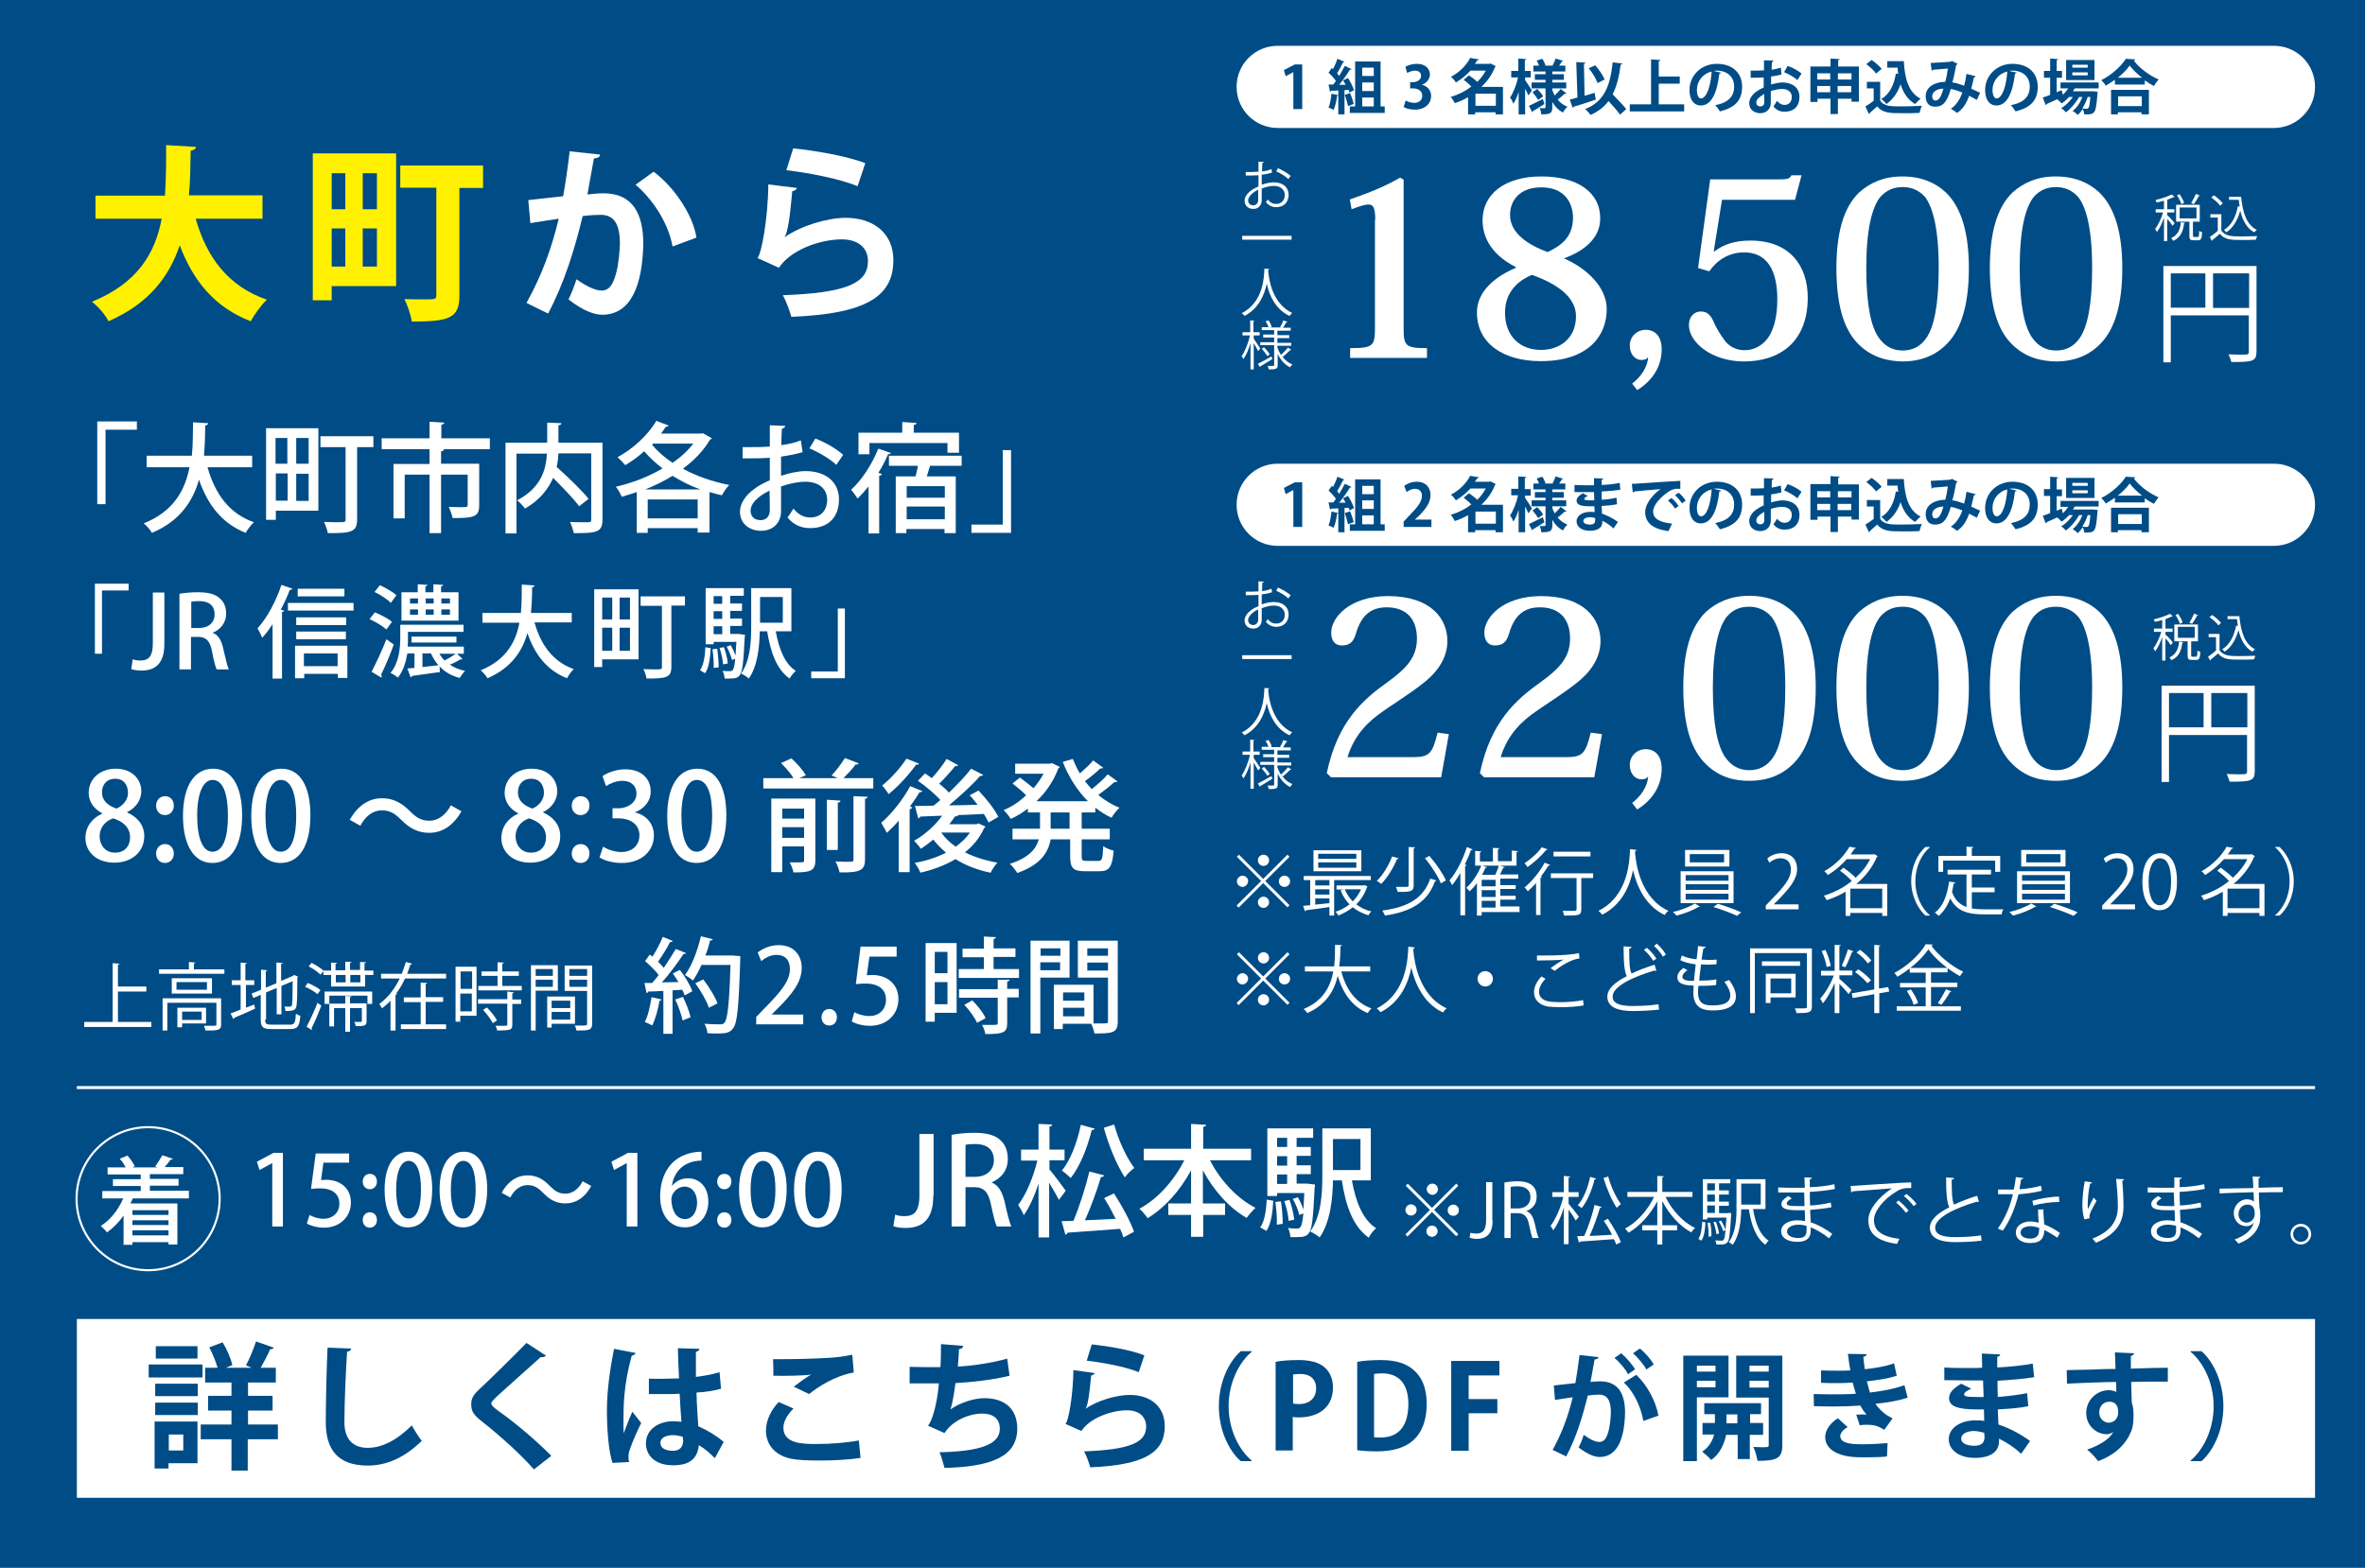 <?xml version="1.0" encoding="utf-8"?>
<!-- Generator: Adobe Illustrator 28.0.0, SVG Export Plug-In . SVG Version: 6.00 Build 0)  -->
<svg version="1.1" id="大町" xmlns="http://www.w3.org/2000/svg" xmlns:xlink="http://www.w3.org/1999/xlink" x="0px" y="0px"
	 viewBox="0 0 800 530.5" style="enable-background:new 0 0 800 530.5;" xml:space="preserve">
<style type="text/css">
	.st0{fill:#004C86;}
	.st1{fill:#FFF100;}
	.st2{fill:#FFFFFF;}
	.st3{fill:none;stroke:#FFFFFF;stroke-width:0.711;stroke-miterlimit:10;}
	.st4{fill:none;stroke:#FFFFFF;stroke-miterlimit:10;}
</style>
<rect x="-8.5" y="-37.3" class="st0" width="817" height="576.4"/>
<g>
	<path class="st1" d="M88.9,74H66.2c3.7,13.1,11.1,23,24.1,27.4c-1.8,1.6-4.3,5.1-5.5,7.3c-12.1-4.7-19.4-13.5-24-25.7
		c-3.5,10.4-10.3,19.7-24.1,25.7c-1.1-2.2-3.4-4.9-5.6-6.6C46.6,95.8,52.5,85.6,54.7,74H32.3v-7.8h23.5c0.4-5.6,0.4-11.4,0.4-17.1
		l10.1,0.6c-0.1,0.7-0.7,1.1-1.8,1.3c-0.1,4.9-0.1,10-0.6,15.1h24.9V74z"/>
	<path class="st1" d="M134,51.9v44.9h-21.8v4.8h-6.4V51.9H134z M116.8,58.6h-4.6v12.2h4.6V58.6z M112.2,77.3v12.9h4.6V77.3H112.2z
		 M127.5,70.8V58.6h-4.8v12.2H127.5z M122.7,90.2h4.8V77.3h-4.8V90.2z M163.4,56.1v7.5h-8V100c0,7.7-3.4,8.8-16.1,8.8
		c-0.3-2.2-1.5-5.6-2.5-7.6c2.2,0.1,4.6,0.1,6.5,0.1c4,0,4.3,0,4.3-1.5V63.5h-12.2v-7.5H163.4z"/>
	<path class="st2" d="M203,52.3c-0.1,0.9-0.9,1.2-2.1,1.3c-0.6,3.1-1.5,8.5-2.2,12.2c1.6-0.2,3.9-0.4,5.2-0.4
		c10.4-0.1,13.7,7.3,13.7,17.1v0.1c-0.3,14-4.2,23.9-13.9,23.9c-2.5,0-6.3-1.2-11.4-5.2c1-2,2-4.6,2.7-6.8c4.3,3,6.8,3.8,8.5,3.8
		c2.7,0,3.9-2.2,4.9-5.8c0.8-2.8,1.3-8,1.3-10.4c-0.1-6.3-2-9.4-6.5-9.4c-1.5,0-3.7,0.1-6.1,0.4c-2.8,11.6-6.3,22.8-11.7,33
		l-7.3-3.6c5.2-9.4,8.4-18.2,10.9-28.5c-2.3,0.4-6.8,1-9.6,1.5l-0.7-7.8l11.8-1.3c0.8-4.6,1.6-9.9,2.2-15.2L203,52.3z M227.5,83.4
		c-1.5-8.4-7.1-16.3-12.5-20.9l6.1-4.4c6.6,4.9,13.2,14.2,14.5,22.3L227.5,83.4z"/>
	<path class="st2" d="M269.6,63.6c-0.3,0.7-0.8,0.9-1.6,1.1c-0.8,8.8-1.5,13.9-2.6,15.5h0.1c5.6-3.9,14.5-6.5,20.6-6.5
		c9.2,0,16.2,5.1,16.1,14.5c-0.1,12.1-9.2,18-34.5,19c-0.6-2-1.7-5.2-2.9-7.3c21.1-0.8,28.7-3.9,28.8-11.4c0.1-4.5-3.2-7.5-8.8-7.5
		c-7.8,0-17.6,3.8-21.3,9.6l-7.3-3.3c1.3-1,3.6-13.3,3.7-24.9L269.6,63.6z M268.3,50.2c7.7,0.8,17.7,2.5,24.4,5l-2.6,7.8
		c-6.3-2.6-17-4.6-24.1-5.4L268.3,50.2z"/>
</g>
<g>
	<path class="st2" d="M32.9,170.6v-28h13.4v2.8H35.7v25.2H32.9z"/>
	<path class="st2" d="M85.2,158.1h-15c2.5,8.9,7.3,15.7,15.7,18.6c-0.9,0.8-2.2,2.5-2.8,3.6c-8-3.2-12.8-9.4-15.8-18
		c-2,7.2-6.4,14-15.9,18c-0.6-1-1.7-2.4-2.8-3.2c10.2-4.1,14-11.3,15.5-19H49.6v-3.9h15.3c0.4-3.8,0.3-7.7,0.4-11.3l5.1,0.3
		c0,0.4-0.4,0.7-1,0.8c0,3.2-0.1,6.6-0.4,10.2h16.3V158.1z"/>
	<path class="st2" d="M107.7,144.9v27.9H93.3v3.1H90v-31H107.7z M97.2,148.2h-4v8.7h4V148.2z M93.3,160.2v9.2h4v-9.2H93.3z
		 M104.4,156.9v-8.7h-4.2v8.7H104.4z M100.2,169.5h4.2v-9.2h-4.2V169.5z M126.3,147.6v3.7h-5.5v24.4c0,4.4-2,4.7-9.9,4.7
		c-0.2-1.1-0.8-2.8-1.3-3.8c1.4,0,2.7,0.1,3.8,0.1c3.5,0,3.5,0,3.5-1v-24.4h-8.5v-3.7H126.3z"/>
	<path class="st2" d="M165.7,148.3v3.7h-16.2v0h0.7c0,0.4-0.3,0.6-1,0.7v4.2h12.9v14c0,4-1.7,4.4-9,4.4c-0.2-1.1-0.8-2.7-1.3-3.8
		c1.6,0.1,3.1,0.1,4.2,0.1c1.9,0,2.2,0,2.2-0.8v-10.2h-9v19.8h-3.9v-19.8h-8.4v14.8h-3.8V157h12.2v-5h-16.2v-3.7h16.2v-5.6l5,0.3
		c0,0.3-0.3,0.6-1,0.7v4.6H165.7z"/>
	<path class="st2" d="M203.8,149.8v26c0,4.4-2.1,4.6-9.7,4.6c-0.2-1-0.8-2.8-1.3-3.8c1.6,0.1,3.2,0.1,4.4,0.1h1.8c0.8,0,1-0.2,1-1
		v-22.3h-11.1c-0.1,1.5-0.2,3-0.6,4.6c3.8,3.4,8.5,7.9,10.8,10.8l-3.2,2.5c-1.8-2.5-5.5-6.3-8.8-9.6c-1.6,3.7-4.4,7.4-9.5,10.4
		c-0.6-0.8-1.8-2.2-2.7-2.8c8.4-4.4,9.8-10.7,10.1-15.8h-10.3v27H171v-30.7h14.1v-6.8l4.8,0.2c0,0.4-0.3,0.6-1,0.7v5.9H203.8z"/>
	<path class="st2" d="M237.8,146.6l3,1.7c-0.1,0.2-0.4,0.4-0.6,0.4c-2.2,3.8-5.4,7.1-9.2,9.9c4.6,2.5,10,4.4,15.7,5.5
		c-0.9,0.8-1.9,2.4-2.5,3.5c-1.4-0.3-2.8-0.7-4.2-1.1v13.7H236v-1.5h-16.9v1.6h-3.7v-13.8c-1.7,0.6-3.4,1.1-5.1,1.6
		c-0.4-1-1.2-2.5-2-3.4c5.3-1.2,10.9-3.3,15.8-6.2c-2.3-1.8-4.4-3.7-6.2-5.8c-2,1.8-4.2,3.4-6.4,4.7c-0.6-0.7-1.8-2-2.6-2.7
		c5-2.7,10.2-7.3,13.1-12.3l4.2,1.6c-0.2,0.3-0.6,0.4-1,0.4c-0.5,0.8-1,1.5-1.6,2.3h13.5L237.8,146.6z M236.9,165.6
		c-3.4-1.2-6.5-2.8-9.4-4.6c-2.9,1.8-6,3.3-9.2,4.6H236.9z M219.1,175.4H236v-6.4h-16.9V175.4z M220.9,150.1l-0.3,0.4
		c1.8,2.2,4.2,4.3,6.9,6.1c2.8-1.9,5.2-4.1,7-6.5H220.9z"/>
	<path class="st2" d="M271.5,153c-2,0.6-4.5,1.1-7.3,1.5c0,2.2,0,4.5,0,6.5c2.9-1,6-1.6,8.3-1.6c6.6,0,11.3,3.5,11.3,9.6
		c0,5.6-3.2,9.7-9.8,9.7c-2.8,0-5.5-1-7.6-3.6c0.7-0.9,1.4-2.1,2-3c1.7,2.1,3.6,3,5.7,3c3.7,0,5.7-2.6,5.7-6c0-3.5-2.6-6.1-7.4-6.1
		c-2.4,0-5.4,0.6-8.2,1.6c0,3,0,7.4,0,8.4c0,3.6-2.4,6.6-6.8,6.6c-3.5,0-7.1-2.1-7.1-6.5c0-2.6,1.8-5.5,4.9-7.7
		c1.4-1.1,3.2-2,5.2-2.9v-7.6c-2.8,0.2-5.8,0.2-9.2,0.2l0-3.8c3.4,0,6.5,0,9.2-0.2v-7.2l5.2,0.2c0,0.5-0.4,0.8-1.1,0.9
		c-0.1,1.5-0.2,3.6-0.2,5.6c2.4-0.3,4.7-0.8,6.6-1.6L271.5,153z M260.3,166c-1.2,0.6-6.4,3.2-6.4,6.8c0,1.8,1.1,3.2,3.4,3.2
		c1.8,0,3.1-1.2,3.1-3.4C260.4,171.6,260.4,168.7,260.3,166z M282.9,157.3c-2.1-2-5.8-4.2-9.1-5.6l2-3.3c3.5,1.3,7.2,3.5,9.4,5.5
		L282.9,157.3z"/>
	<path class="st2" d="M293.7,164.7c-1.2,1.5-2.4,2.8-3.6,4c-0.5-0.8-1.6-2.3-2.2-3c3.5-3.1,7.1-8.6,9.2-13.9l4.3,1.5
		c-0.2,0.3-0.5,0.4-1,0.4c-0.9,2.1-2,4.3-3.3,6.3l1.2,0.4c0,0.3-0.4,0.5-0.9,0.6v19.5h-3.6V164.7z M294.1,149.9v3.8h-3.7v-7.3h14.8
		v-3.6l4.8,0.3c0,0.4-0.3,0.6-0.9,0.7v2.6h15.3v6.8h-3.9v-3.3H294.1z M325.5,157.6h-10.9c-0.3,1.1-0.7,2.3-1.1,3.6h9.8v19.2h-3.8
		V179h-12.9v1.4h-3.6v-19.2h6.7c0.3-1.1,0.6-2.4,0.8-3.6h-9.8v-3.4h24.6V157.6z M319.6,168.4v-3.9h-12.9v3.9H319.6z M306.7,175.7
		h12.9v-4.3h-12.9V175.7z"/>
	<path class="st2" d="M342,152.4v27.9h-13.4v-2.8h10.6v-25.2H342z"/>
	<path class="st2" d="M32.1,221.2v-23.7h11.4v2.3h-9v21.4H32.1z"/>
	<path class="st2" d="M55.6,217.9c0,6.9-3.3,9-7.8,9c-1.2,0-2.6-0.2-3.4-0.5l0.5-3.3c0.6,0.2,1.5,0.4,2.6,0.4c2.6,0,4.2-1.2,4.2-5.8
		v-17.2h3.9V217.9z"/>
	<path class="st2" d="M71.9,214.1c1.9,0.7,3,2.5,3.6,5.3c0.8,3.4,1.4,6.1,1.9,7.1h-4.1c-0.4-0.7-1-3-1.6-6.2c-0.7-3.5-2-4.8-4.7-4.8
		h-2.4v11h-3.9v-25.6c1.7-0.3,4-0.5,6.3-0.5c3.4,0,5.8,0.6,7.4,2.1c1.4,1.2,2.1,3,2.1,5.1C76.5,210.8,74.5,213.1,71.9,214.1
		L71.9,214.1z M67.3,212.5c3.3,0,5.3-1.9,5.3-4.6c0-3.4-2.4-4.5-5.2-4.5c-1.3,0-2.3,0.1-2.7,0.2v8.9H67.3z"/>
	<path class="st2" d="M92.2,211.2c-1.1,1.7-2.3,3.3-3.5,4.6c-0.3-0.8-1.1-2.4-1.6-3.2c3.1-3.3,6.2-9,8.1-14.7l3.7,1.3
		c-0.1,0.3-0.4,0.4-0.9,0.4c-0.8,2.3-1.9,4.5-3,6.7l1.1,0.3c0,0.3-0.3,0.4-0.7,0.5v22.5h-3.2V211.2z M97.4,204h22.2v2.6H97.4V204z
		 M99.8,229.5v-11h17.7v10.9h-3.2V228h-11.4v1.5H99.8z M117.1,208.9v2.6h-16.9v-2.6H117.1z M100.2,216.3v-2.6H117v2.6H100.2z
		 M116.5,199.2v2.6h-15.8v-2.6H116.5z M114.2,221.1h-11.4v4.3h11.4V221.1z"/>
	<path class="st2" d="M126.8,207.2c2,0.8,4.5,2.1,5.8,3.2l-1.9,2.6c-1.2-1.1-3.6-2.6-5.7-3.5L126.8,207.2z M125.7,227.3
		c1.4-2.7,3.5-7.1,5-11l2.5,1.8c-1.3,3.6-3,7.6-4.3,10.2c0.2,0.2,0.2,0.4,0.2,0.6c0,0.1,0,0.3-0.1,0.4L125.7,227.3z M128.5,198
		c1.9,0.9,4.4,2.3,5.6,3.4l-1.9,2.6c-1.1-1.2-3.5-2.7-5.5-3.7L128.5,198z M154.6,221.2l1.9,1.8c-0.1,0.1-0.3,0.1-0.4,0.1
		c-0.1,0-0.2,0-0.3,0c-0.9,0.5-2.3,1.3-3.6,1.8c1.4,1,3.2,1.7,5.1,2.1c-0.6,0.6-1.4,1.7-1.8,2.4c-2.8-0.7-5.1-2.1-6.8-3.9l0.1,1.9
		c-3.5,0.5-7.1,1-9.4,1.3c-0.1,0.3-0.3,0.4-0.5,0.5l-1.1-3l2.4-0.2v-4.9h-2.4c-0.5,2.9-1.4,5.9-3.2,8.2c-0.5-0.5-1.8-1.3-2.5-1.6
		c2.9-3.5,3.3-8.5,3.3-11.9v-4.4h21.4v2.4H138v2.1c0,0.9,0,1.9-0.1,2.9h19v2.4H154.6z M155.1,200.4v9.6h-19.3v-9.6h5.5v-2.7l3.3,0.2
		c0,0.3-0.3,0.4-0.7,0.5v2h2.7v-2.7l3.3,0.2c0,0.3-0.2,0.4-0.7,0.5v2H155.1z M138.7,202.5v1.7h2.7v-1.7H138.7z M138.7,206.2v1.8h2.7
		v-1.8H138.7z M154.4,217.4h-15.2v-2h15.2V217.4z M142.9,221.2v4.5c1.7-0.2,3.5-0.4,5.4-0.6c-1-1.2-1.9-2.5-2.5-4H142.9z
		 M146.7,202.5H144v1.7h2.7V202.5z M146.7,206.2H144v1.8h2.7V206.2z M148.6,221.2c0.5,0.8,1.1,1.6,1.8,2.3c1.3-0.7,2.8-1.6,3.8-2.3
		H148.6z M152.2,204.2v-1.7h-2.9v1.7H152.2z M152.2,208v-1.8h-2.9v1.8H152.2z"/>
	<path class="st2" d="M193.5,210.6h-12.7c2.1,7.5,6.2,13.3,13.3,15.8c-0.8,0.7-1.8,2.1-2.3,3.1c-6.8-2.7-10.9-8-13.4-15.3
		c-1.7,6.1-5.4,11.8-13.5,15.3c-0.5-0.9-1.5-2-2.3-2.7c8.6-3.5,11.9-9.6,13.1-16.1h-12.5v-3.3h13c0.3-3.3,0.3-6.5,0.3-9.6l4.3,0.3
		c0,0.3-0.3,0.6-0.8,0.6c0,2.7-0.1,5.6-0.4,8.7h13.8V210.6z"/>
	<path class="st2" d="M216,199.4v23.7h-12.3v2.6H201v-26.3H216z M207.1,202.2h-3.4v7.4h3.4V202.2z M203.7,212.4v7.8h3.4v-7.8H203.7z
		 M213.1,209.6v-7.4h-3.5v7.4H213.1z M209.6,220.2h3.5v-7.8h-3.5V220.2z M231.7,201.7v3.2h-4.6v20.7c0,3.7-1.7,4-8.4,4
		c-0.1-0.9-0.6-2.4-1.1-3.2c1.2,0,2.3,0.1,3.3,0.1c3,0,3,0,3-0.8v-20.7h-7.2v-3.2H231.7z"/>
	<path class="st2" d="M240.4,219.3c-0.2,3.2-0.5,6.5-1.9,8.5l-1.7-1c1.2-1.8,1.7-4.8,1.8-7.8L240.4,219.3z M250.5,214.6l1.5,0.2
		c0,0.2,0,0.6-0.1,0.9c-0.4,8.6-0.8,11.7-1.7,12.8c-0.6,0.8-1.3,1.1-3.5,1.1c-0.5,0-1.1,0-1.6,0c0-0.8-0.3-1.9-0.7-2.6
		c1.1,0.1,2,0.1,2.5,0.1c0.4,0,0.7-0.1,1-0.4c0.3-0.4,0.6-1.5,0.8-3.8l-1.1,0.4c-0.3-1.2-1-3.1-1.8-4.5l1.4-0.5
		c0.6,1.1,1.2,2.4,1.6,3.5h0c0.1-1.2,0.2-2.7,0.3-4.6h-7.7v0.8h-2.7v-19h12.9v2.6h-4.6v2.6h4v2.5h-4v2.6h4v2.5h-4v2.7h3L250.5,214.6
		z M241.4,226c0.1-1.7-0.1-4.3-0.4-6.3l1.6-0.2c0.3,2,0.5,4.6,0.5,6.3L241.4,226z M244.3,201.7h-2.9v2.6h2.9V201.7z M244.3,209.4
		v-2.6h-2.9v2.6H244.3z M241.4,211.9v2.7h2.9v-2.7H241.4z M244.9,219c0.6,1.7,1.2,4,1.3,5.5l-1.6,0.3c-0.1-1.5-0.6-3.8-1.2-5.6
		L244.9,219z M267.7,213.6h-5.3c1.1,5.9,3,11,6.8,13.4c-0.7,0.6-1.7,1.8-2.1,2.6c-4.4-3.1-6.4-8.8-7.6-16h-2.5
		c-0.1,5.2-0.7,11.7-3.7,16c-0.5-0.5-1.9-1.4-2.6-1.7c3.1-4.4,3.4-10.8,3.4-15.8V199h13.6V213.6z M264.8,202h-7.7v8.7h7.7V202z"/>
	<path class="st2" d="M285.8,205.8v23.7h-11.4v-2.3h9v-21.3H285.8z"/>
</g>
<g>
	<path class="st2" d="M419.1,289.2l8.2,8.2l8.2-8.2l0.7,0.7l-8.2,8.2l8.2,8.2l-0.7,0.7l-8.2-8.2l-8.3,8.3l-0.7-0.7l8.3-8.3l-8.2-8.2
		L419.1,289.2z M420.3,300.1c-1,0-1.9-0.8-1.9-1.9c0-1,0.9-1.9,1.9-1.9c1,0,1.9,0.8,1.9,1.9C422.1,299.3,421.2,300.1,420.3,300.1z
		 M425.5,291.1c0-1,0.8-1.9,1.9-1.9c1,0,1.9,0.8,1.9,1.9s-0.9,1.9-1.9,1.9C426.3,293,425.5,292.1,425.5,291.1z M429.3,305.3
		c0,1-0.9,1.9-1.9,1.9c-1,0-1.9-0.8-1.9-1.9c0-1,0.8-1.9,1.9-1.9C428.5,303.4,429.3,304.3,429.3,305.3z M434.5,296.3
		c1,0,1.9,0.8,1.9,1.9c0,1-0.8,1.9-1.9,1.9s-1.9-0.8-1.9-1.9C432.6,297.1,433.5,296.3,434.5,296.3z"/>
	<path class="st2" d="M463.7,297.8h-12.4v12h-1.6v-2.9c-3,0.5-5.9,0.8-7.9,1.1c0,0.2-0.2,0.3-0.4,0.3l-0.6-1.8l2.4-0.2v-8.5H441
		v-1.4h22.7V297.8z M460.5,287.7v7.1h-16.2v-7.1H460.5z M449.7,299.6v-1.8h-4.8v1.8H449.7z M449.7,302.7v-1.8h-4.8v1.8H449.7z
		 M444.9,304v2.1c1.5-0.2,3.2-0.3,4.8-0.5V304H444.9z M458.8,290.6v-1.7h-12.9v1.7H458.8z M458.8,293.6v-1.8h-12.9v1.8H458.8z
		 M461.5,299.5l1.1,0.4c-0.1,0.1-0.2,0.2-0.2,0.3c-0.8,2.3-2,4.2-3.6,5.8c1.4,1.1,3.2,2,5.1,2.4c-0.4,0.3-0.8,0.9-1,1.3
		c-2-0.6-3.8-1.5-5.3-2.7c-1.5,1.2-3.2,2.1-4.9,2.8c-0.2-0.4-0.6-1-0.9-1.3c1.6-0.5,3.3-1.4,4.7-2.5c-1.3-1.3-2.3-2.9-3-4.7l1-0.3
		h-2.4v-1.4h9.2L461.5,299.5z M454.9,300.9c0.6,1.5,1.5,2.9,2.7,4.1c1.1-1.1,2.1-2.5,2.8-4.1H454.9z"/>
	<path class="st2" d="M473.1,290.4c-0.1,0.2-0.2,0.3-0.5,0.2c-1.1,2.7-3.1,6.2-5.4,8.5c-0.3-0.3-1-0.8-1.5-1
		c2.2-2.1,4.2-5.6,5.2-8.3L473.1,290.4z M485.9,297.9c-0.1,0.2-0.2,0.2-0.5,0.3c-2.4,6.7-7.5,10.2-16.9,11.6
		c-0.2-0.5-0.6-1.2-0.9-1.7c9.1-1.2,14-4.4,16.2-10.8L485.9,297.9z M476.5,286.6l2.2,0.1c-0.1,0.2-0.2,0.3-0.5,0.4v12.5
		c0,1.1-0.3,1.6-1.1,1.9c-0.8,0.3-2.2,0.3-4.3,0.3c-0.1-0.5-0.4-1.2-0.6-1.7c1,0,2,0,2.7,0c1.5,0,1.6,0,1.6-0.5V286.6z M487.4,298.9
		c-0.9-2.3-3.2-5.9-5.4-8.5l1.5-0.8c2.2,2.5,4.6,6,5.6,8.3L487.4,298.9z"/>
	<path class="st2" d="M498.1,287.4c0,0.2-0.2,0.3-0.5,0.2c-0.6,1.7-1.3,3.3-2.1,4.9l0.6,0.2c0,0.1-0.2,0.3-0.5,0.3v16.7h-1.6v-14.3
		c-0.9,1.5-1.8,2.9-2.8,4.1c-0.2-0.4-0.6-1.2-0.9-1.6c2.3-2.6,4.5-6.9,5.9-11.3L498.1,287.4z M514,307.2v1.4h-12.8v1.2h-1.6v-11
		c-0.8,1.1-1.6,2-2.5,2.8c-0.2-0.3-0.8-0.9-1.1-1.2c2-1.7,3.9-4.6,5.1-7.6l1.9,0.6c0,0.1-0.2,0.2-0.5,0.2c-0.4,0.8-0.7,1.6-1.2,2.4
		h4.5c0.5-1,1-2.3,1.2-3.2l2,0.6c0,0.2-0.2,0.2-0.5,0.2c-0.3,0.7-0.7,1.5-1.1,2.3h6.2v1.4h-6.1v2.2h5.2v1.3h-5.2v2.3h5.2v1.3h-5.2
		v2.3H514z M513.5,288c0,0.2-0.2,0.3-0.5,0.3v4.6h-14v-5l2.1,0.2c0,0.2-0.2,0.3-0.5,0.3v3.1h4.4v-4.6l2.2,0.1c0,0.2-0.2,0.3-0.5,0.3
		v4.1h4.7v-3.6L513.5,288z M505.9,299.9v-2.2h-4.7v2.2H505.9z M505.9,303.5v-2.3h-4.7v2.3H505.9z M501.2,304.8v2.3h4.7v-2.3H501.2z"
		/>
	<path class="st2" d="M523.5,287.4c0,0.1-0.2,0.2-0.5,0.2c-1.4,1.8-4,4.2-6.3,5.8c-0.2-0.4-0.7-1-1-1.3c2.1-1.4,4.6-3.6,5.8-5.4
		L523.5,287.4z M519.6,309.8v-11c-0.9,1-1.9,2-2.8,2.8c-0.2-0.3-0.7-1-1.1-1.3c2.4-2,5.1-5.2,6.8-8.4l1.9,0.8
		c-0.1,0.2-0.3,0.2-0.6,0.2c-0.8,1.2-1.6,2.5-2.6,3.7l0.4,0.1c0,0.2-0.2,0.3-0.5,0.3v12.6H519.6z M538.9,295.5v1.6h-4v10.6
		c0,2.1-0.8,2.1-5.8,2.1c-0.1-0.5-0.3-1.1-0.5-1.6c1.1,0,2.1,0,2.9,0c1.6,0,1.8,0,1.8-0.6v-10.5h-8.7v-1.6H538.9z M538,288.2v1.6
		h-12.5v-1.6H538z"/>
	<path class="st2" d="M553.6,287.6c0,0.2-0.2,0.3-0.5,0.4l0,0.7c0.3,3.5,1.8,15.2,11.3,19.5c-0.5,0.3-1,0.9-1.3,1.4
		c-6.7-3.2-9.5-10-10.7-15.2h0c-1,5.1-3.6,11.6-10.4,15.1c-0.3-0.4-0.8-0.9-1.3-1.3c10.4-5.2,10.5-17.5,10.7-20.9L553.6,287.6z"/>
	<path class="st2" d="M575,306.7c-0.1,0.1-0.3,0.2-0.5,0.2c-1.6,1-4.8,2.3-7.4,2.9c-0.3-0.3-0.8-0.9-1.2-1.2
		c2.6-0.6,5.8-1.8,7.4-2.9L575,306.7z M568.5,294.8h17.9v10.8h-17.9V294.8z M570,287.6h15v5.6h-15V287.6z M570.2,296.1v1.9h14.5
		v-1.9H570.2z M570.2,299.2v1.9h14.5v-1.9H570.2z M570.2,302.4v2h14.5v-2H570.2z M571.6,289v2.8h11.6V289H571.6z M587.6,309.9
		c-1.9-0.9-5.3-2.2-8-3l1.5-1.1c2.6,0.8,6,2,7.9,2.9L587.6,309.9z"/>
	<path class="st2" d="M608.4,307.7h-11.1v-1.3l1.8-1.9c4.4-4.5,6.7-7.2,6.7-10.3c0-2-0.9-3.8-3.6-3.8c-1.5,0-2.8,0.8-3.7,1.5
		l-0.7-1.4c1.1-1,2.8-1.8,4.8-1.8c3.8,0,5.3,2.7,5.3,5.3c0,3.5-2.5,6.5-6.3,10.4l-1.5,1.5v0.1h8.3V307.7z"/>
	<path class="st2" d="M638.4,299.2v10.7h-1.7v-1h-10.8v1h-1.6v-8.2c-2.1,1.3-4.3,2.2-6.4,2.9c-0.2-0.4-0.6-1.2-1-1.5
		c3.2-1,6.6-2.6,9.5-5c-1-1.1-2.6-2.5-4-3.5l1.2-1c1.4,1,3.1,2.3,4.1,3.4c2-1.8,3.7-3.9,4.9-6.3h-7.9c-1.7,1.9-3.8,3.8-6.4,5.4
		c-0.2-0.4-0.8-1-1.2-1.3c4.1-2.3,7-5.6,8.5-8.3l2.2,0.4c0,0.2-0.2,0.3-0.5,0.3c-0.4,0.6-0.8,1.3-1.3,1.9h7.7l0.3-0.1l1.2,0.7
		c-0.1,0.1-0.2,0.2-0.3,0.2c-1.5,3.6-4,6.8-7,9.2H638.4z M625.9,307.3h10.8v-6.6h-10.8V307.3z"/>
	<path class="st2" d="M652.8,286.7c-2.7,2.3-4.9,6.4-4.9,11.5c0,5.2,2.3,9.3,4.9,11.5v0.1h-1.5c-2.5-2.3-4.8-6.5-4.8-11.6
		c0-5.1,2.2-9.3,4.8-11.6h1.5V286.7z"/>
	<path class="st2" d="M667,302v5.4c1.3,0.2,2.8,0.3,4.3,0.3c0.9,0,5.3,0,6.4,0c-0.3,0.4-0.6,1.2-0.6,1.7h-5.8
		c-5.4,0-9.3-0.9-11.6-5.4c-0.9,2.4-2.2,4.5-3.9,5.9c-0.3-0.3-0.9-0.8-1.3-1.1c2.7-2,4.2-5.8,4.8-10.5l2.1,0.3
		c0,0.2-0.2,0.3-0.5,0.3c-0.2,1-0.4,2-0.6,2.9c1,2.8,2.7,4.3,4.9,5.1v-11h-6.4v-1.6h14.7v1.6H667v4.4h7.7v1.6H667z M657.3,291.2v3.8
		h-1.6v-5.4h9.5v-3.1l2.3,0.1c0,0.2-0.2,0.3-0.5,0.4v2.6h9.6v5.4h-1.7v-3.8H657.3z"/>
	<path class="st2" d="M688.8,306.7c-0.1,0.1-0.3,0.2-0.5,0.2c-1.6,1-4.8,2.3-7.4,2.9c-0.3-0.3-0.8-0.9-1.2-1.2
		c2.6-0.6,5.8-1.8,7.4-2.9L688.8,306.7z M682.3,294.8h17.9v10.8h-17.9V294.8z M683.7,287.6h15v5.6h-15V287.6z M684,296.1v1.9h14.5
		v-1.9H684z M684,299.2v1.9h14.5v-1.9H684z M684,302.4v2h14.5v-2H684z M685.4,289v2.8H697V289H685.4z M701.4,309.9
		c-1.9-0.9-5.3-2.2-8-3l1.5-1.1c2.6,0.8,6,2,7.9,2.9L701.4,309.9z"/>
	<path class="st2" d="M722.2,307.7h-11.1v-1.3l1.8-1.9c4.4-4.5,6.7-7.2,6.7-10.3c0-2-0.9-3.8-3.6-3.8c-1.5,0-2.8,0.8-3.7,1.5
		l-0.7-1.4c1.1-1,2.8-1.8,4.8-1.8c3.8,0,5.3,2.7,5.3,5.3c0,3.5-2.5,6.5-6.3,10.4l-1.5,1.5v0.1h8.3V307.7z"/>
	<path class="st2" d="M724.7,298.4c0-6.5,2.5-9.7,6-9.7c3.5,0,5.7,3.3,5.7,9.5c0,6.5-2.3,9.8-6,9.8
		C727.1,308,724.7,304.6,724.7,298.4z M734.4,298.3c0-4.7-1.1-7.9-3.8-7.9c-2.2,0-3.8,3-3.8,7.9s1.4,8,3.7,8
		C733.3,306.3,734.4,302.7,734.4,298.3z"/>
	<path class="st2" d="M766,299.2v10.7h-1.7v-1h-10.8v1h-1.6v-8.2c-2.1,1.3-4.3,2.2-6.4,2.9c-0.2-0.4-0.6-1.2-1-1.5
		c3.2-1,6.6-2.6,9.5-5c-1-1.1-2.6-2.5-4-3.5l1.2-1c1.4,1,3.1,2.3,4.1,3.4c2-1.8,3.7-3.9,4.9-6.3h-7.9c-1.7,1.9-3.8,3.8-6.4,5.4
		c-0.2-0.4-0.8-1-1.2-1.3c4.1-2.3,7-5.6,8.5-8.3l2.2,0.4c0,0.2-0.2,0.3-0.5,0.3c-0.4,0.6-0.8,1.3-1.3,1.9h7.7l0.3-0.1l1.2,0.7
		c-0.1,0.1-0.2,0.2-0.3,0.2c-1.5,3.6-4,6.8-7,9.2H766z M753.5,307.3h10.8v-6.6h-10.8V307.3z"/>
	<path class="st2" d="M769.6,309.7c2.7-2.3,4.9-6.4,4.9-11.5c0-5.2-2.3-9.3-4.9-11.5v-0.1h1.5c2.5,2.3,4.8,6.5,4.8,11.6
		c0,5.1-2.2,9.3-4.8,11.6h-1.5V309.7z"/>
	<path class="st2" d="M419.1,322.2l8.2,8.2l8.2-8.2l0.7,0.7l-8.2,8.2l8.2,8.2l-0.7,0.7l-8.2-8.2l-8.3,8.3l-0.7-0.7l8.3-8.3l-8.2-8.2
		L419.1,322.2z M420.3,333.1c-1,0-1.9-0.8-1.9-1.9c0-1,0.9-1.9,1.9-1.9c1,0,1.9,0.8,1.9,1.9C422.1,332.3,421.2,333.1,420.3,333.1z
		 M425.5,324.1c0-1,0.8-1.9,1.9-1.9c1,0,1.9,0.8,1.9,1.9s-0.9,1.9-1.9,1.9C426.3,326,425.5,325.1,425.5,324.1z M429.3,338.3
		c0,1-0.9,1.9-1.9,1.9c-1,0-1.9-0.8-1.9-1.9c0-1,0.8-1.9,1.9-1.9C428.5,336.4,429.3,337.3,429.3,338.3z M434.5,329.3
		c1,0,1.9,0.8,1.9,1.9c0,1-0.8,1.9-1.9,1.9s-1.9-0.8-1.9-1.9C432.6,330.1,433.5,329.3,434.5,329.3z"/>
	<path class="st2" d="M463.5,328.7h-9.8c1.6,6,4.8,10.6,10.2,12.5c-0.4,0.4-1,1.1-1.2,1.6c-5.2-2.1-8.4-6.6-10.2-12.6
		c-1.1,4.9-3.9,9.8-10.3,12.6c-0.2-0.4-0.8-1-1.2-1.4c6.6-2.7,9.1-7.7,10-12.7h-9.6V327h9.9c0.3-2.6,0.3-5.1,0.3-7.3l2.3,0.1
		c0,0.2-0.2,0.4-0.5,0.4c0,2,0,4.3-0.4,6.8h10.5V328.7z"/>
	<path class="st2" d="M478.6,320.6c0,0.2-0.2,0.3-0.5,0.4l0,0.7c0.3,3.5,1.8,15.2,11.3,19.5c-0.5,0.3-1,0.9-1.3,1.4
		c-6.7-3.2-9.5-10-10.7-15.2h0c-1,5.1-3.6,11.6-10.4,15.1c-0.3-0.4-0.8-0.9-1.3-1.3c10.4-5.2,10.5-17.5,10.7-20.9L478.6,320.6z"/>
	<path class="st2" d="M505,331.2c0,1.4-1.1,2.6-2.6,2.6c-1.4,0-2.6-1.2-2.6-2.6c0-1.4,1.1-2.6,2.6-2.6
		C503.9,328.6,505,329.8,505,331.2z"/>
	<path class="st2" d="M535.7,340.2c-2.2,0.4-5.1,0.6-7.6,0.6c-2.1,0-3.9-0.1-4.9-0.3c-3-0.7-4.3-2.6-4.3-4.8c0-1.9,1.1-3.8,2.5-5.3
		l1.4,0.8c-1.4,1.4-2.2,3-2.2,4.4c0,1.5,1,2.8,3.1,3.2c0.9,0.2,2.3,0.3,4.1,0.3c2.4,0,5.3-0.2,7.7-0.7L535.7,340.2z M524.5,327.6
		c1.3-1,3.1-2.2,4.4-2.9v0c-1.9,0.2-6.2,0.3-9,0.3c0-0.5,0-1.3,0-1.7c0.5,0,10.1,0.2,14.2-0.8l0.2,1.8c-3,0.3-6.8,2.9-8.4,4.2
		L524.5,327.6z"/>
	<path class="st2" d="M560.3,328.5c0,0-0.1,0-0.2,0c-0.2,0-0.4,0-0.5-0.1c-7.4,2.2-14.1,5.4-14.1,8.8c0,2.4,2.6,3.2,6.7,3.2
		c4,0,7.1-0.3,8.8-0.6l0.2,1.8c-2.3,0.3-6,0.5-8.9,0.5c-4.9,0-8.5-1.2-8.6-4.8c0-2.7,2.6-5,6.6-7c-0.8-1.5-1.1-4.4-1.1-10.1l2.7,0.2
		c0,0.3-0.3,0.5-0.8,0.6c0,4.4,0.1,7.1,0.8,8.4c2.3-1.1,5-2.1,7.8-3L560.3,328.5z M557.1,320.7c1.3,1.1,2.5,2.5,3.2,3.7l-1.1,0.7
		c-0.6-1.1-1.8-2.6-3.1-3.7L557.1,320.7z M560.4,319.3c1.3,1.1,2.4,2.4,3.1,3.7l-1,0.7c-0.7-1.2-1.8-2.6-3-3.6L560.4,319.3z"/>
	<path class="st2" d="M580.5,333.3c-1.6,0.2-3.9,0.3-6,0.3c-0.1,0.9-0.1,1.8-0.1,2.3c0,4,2.6,4.3,5,4.3c3.9,0,5.9-1.1,5.9-3.4
		c0-1.3-0.7-2.9-2-4.6c0.5-0.2,1.2-0.4,1.6-0.6c1.5,2,2.3,3.9,2.3,5.5c0,4.2-4.7,4.8-7.7,4.8c-2.4,0-6.7-0.2-6.7-6
		c0-1.1,0.1-2,0.1-2.4c-2.1-0.1-5.5-0.2-5.5-2.8c0-1.1,0.6-2.2,2.1-3.2l1.3,0.8c-1.1,0.7-1.7,1.5-1.7,2.2c0,1.3,2,1.4,3.9,1.4
		c0.2-1.7,0.4-3.6,0.6-5.6c-1.8-0.2-3.9-0.7-5.2-1.4l0.5-1.6c1.4,0.7,3.1,1.1,5,1.3c0.2-1.6,0.4-3.2,0.5-4.5l2.6,0.3
		c-0.1,0.3-0.4,0.5-0.8,0.5c-0.2,1-0.4,2.4-0.6,3.8c0.7,0,1.5,0.1,2.3,0.1c0.9,0,1.9,0,2.8-0.1l-0.1,1.6c-0.7,0-1.6,0.1-2.4,0.1
		c-1,0-1.9,0-2.8-0.1c-0.2,1.9-0.5,3.8-0.6,5.5c2,0,4.2-0.1,5.8-0.4L580.5,333.3z"/>
	<path class="st2" d="M612.9,320.9v19.7c0,2.1-1.1,2.2-5.2,2.2c-0.1-0.5-0.3-1.2-0.6-1.6c1,0,1.9,0,2.5,0c1.4,0,1.6,0,1.6-0.6v-18.1
		h-17.6v20.3H592v-21.9H612.9z M608.9,325.3v1.5H596v-1.5H608.9z M607.5,337.5h-8.6v1.9h-1.6v-9.9h10.1V337.5z M605.9,331.1h-7v5h7
		V331.1z"/>
	<path class="st2" d="M622.2,330v1.2c0.9,0.7,3.5,3.2,4.1,3.8l-1,1.4c-0.5-0.8-2-2.4-3.1-3.5v9.9h-1.6v-10.2c-1.1,2.6-2.6,5.3-4,6.9
		c-0.2-0.5-0.6-1.2-0.9-1.6c1.7-1.8,3.6-5,4.6-7.8H616v-1.6h4.6v-8.8l2.1,0.1c0,0.2-0.2,0.3-0.5,0.3v8.3h4.4v1.6H622.2z
		 M617.5,321.4c0.8,1.7,1.5,3.9,1.8,5.4l-1.4,0.4c-0.2-1.5-0.9-3.7-1.7-5.4L617.5,321.4z M627,321.9c-0.1,0.1-0.2,0.2-0.5,0.2
		c-0.6,1.5-1.5,3.8-2.3,5.2c-0.3-0.1-0.9-0.4-1.2-0.5c0.7-1.5,1.6-3.9,2.1-5.6L627,321.9z M639.1,335.5l-3.4,0.6v6.7H634v-6.4
		l-7.3,1.3l-0.3-1.6l7.6-1.3v-15.1l2.1,0.2c0,0.2-0.2,0.3-0.5,0.3v14.3l3.1-0.5L639.1,335.5z M628.6,328c1.6,1,3.4,2.6,4.3,3.7
		c-1,0.8-1.1,0.9-1.2,1c-0.9-1.1-2.6-2.7-4.2-3.8L628.6,328z M629.2,321.4c1.4,1,3.1,2.6,3.8,3.6l-1.2,1c-0.7-1.1-2.3-2.7-3.8-3.7
		L629.2,321.4z"/>
	<path class="st2" d="M653.2,334.1v6.4h10.1v1.5h-21.7v-1.5h9.8v-6.4h-8.7v-1.5h8.7v-3.5H646v-1.4c-1.3,1-2.8,2-4.2,2.8
		c-0.2-0.4-0.7-1-1-1.3c4.4-2.3,8.7-6.3,10.6-9.7l2.4,0.1c0,0.2-0.2,0.3-0.5,0.4c2.4,3.3,6.9,7,10.8,8.8c-0.4,0.4-0.8,1-1.1,1.5
		c-3.9-2.1-8.4-5.8-10.7-9.1c-1.3,2-3.5,4.3-6.1,6.3h12.6v1.5h-5.6v3.5h8.9v1.5H653.2z M647.3,340c-0.3-1.3-1.3-3.2-2.3-4.7l1.4-0.5
		c1,1.4,2.1,3.3,2.4,4.6L647.3,340z M660.1,335.5c-0.1,0.1-0.3,0.2-0.5,0.2c-0.7,1.3-1.9,3.1-2.9,4.3l-1.2-0.6
		c0.9-1.2,2.1-3.3,2.8-4.7L660.1,335.5z"/>
</g>
<g>
	<path class="st2" d="M476.2,400.5l8.2,8.2l8.2-8.2l0.7,0.7l-8.2,8.2l8.2,8.2l-0.7,0.7l-8.2-8.2l-8.3,8.3l-0.7-0.7l8.3-8.3l-8.2-8.2
		L476.2,400.5z M477.3,411.3c-1,0-1.9-0.8-1.9-1.9c0-1,0.9-1.9,1.9-1.9c1,0,1.9,0.8,1.9,1.9C479.2,410.5,478.3,411.3,477.3,411.3z
		 M482.6,402.4c0-1,0.8-1.9,1.9-1.9c1,0,1.9,0.8,1.9,1.9s-0.9,1.9-1.9,1.9C483.4,404.2,482.6,403.3,482.6,402.4z M486.3,416.6
		c0,1-0.9,1.9-1.9,1.9c-1,0-1.9-0.8-1.9-1.9c0-1,0.8-1.9,1.9-1.9C485.5,414.7,486.3,415.6,486.3,416.6z M491.6,407.6
		c1,0,1.9,0.8,1.9,1.9c0,1-0.8,1.9-1.9,1.9s-1.9-0.8-1.9-1.9C489.7,408.4,490.6,407.6,491.6,407.6z"/>
	<path class="st2" d="M504.9,412.9c0,4.9-2.3,6.3-5.4,6.3c-0.8,0-1.8-0.2-2.4-0.4l0.3-1.7c0.5,0.2,1.1,0.3,1.9,0.3
		c2.2,0,3.4-1,3.4-4.7V400h2.1V412.9z"/>
	<path class="st2" d="M516.3,409.8c1.5,0.5,2.3,1.9,2.8,4c0.6,2.7,1,4.4,1.4,5.1h-2.1c-0.3-0.5-0.7-2.2-1.2-4.6
		c-0.5-2.6-1.6-3.8-3.8-3.8H511v8.4h-2.1v-18.8c1.2-0.2,2.8-0.4,4.3-0.4c2.5,0,4.1,0.5,5.2,1.5c0.9,0.8,1.4,2.1,1.4,3.5
		C519.9,407.4,518.4,409,516.3,409.8L516.3,409.8z M513.4,408.9c2.6,0,4.3-1.5,4.3-3.8c0-2.8-2.1-3.7-4.4-3.7
		c-1.1,0-1.9,0.1-2.3,0.2v7.3H513.4z"/>
	<path class="st2" d="M530.6,407.3c0.8,0.9,3,3.7,3.5,4.4l-1.1,1.3c-0.4-0.8-1.5-2.5-2.4-3.7V421H529v-12.4c-0.9,3-2.2,5.9-3.6,7.7
		c-0.2-0.5-0.6-1.1-0.9-1.5c1.7-2.2,3.5-6.3,4.3-9.8h-3.7v-1.6h3.9v-5.5l2.1,0.2c0,0.2-0.1,0.3-0.5,0.3v5h3.4v1.6h-3.4V407.3z
		 M539.9,398.8c0,0.2-0.2,0.3-0.5,0.2c-0.9,3.7-2.5,7.5-4.4,9.8c-0.3-0.3-0.9-0.8-1.3-1c1.9-2.1,3.4-5.8,4.2-9.6L539.9,398.8z
		 M541.8,408.4c-0.1,0.2-0.3,0.3-0.6,0.3c-0.8,2.8-2.2,6.7-3.5,9.5c2.3-0.1,4.9-0.2,7.6-0.4c-0.8-1.6-1.8-3.3-2.8-4.7l1.4-0.7
		c1.7,2.5,3.6,5.8,4.4,7.9l-1.6,0.8c-0.2-0.5-0.4-1.2-0.8-1.8c-4.3,0.3-8.7,0.6-11.4,0.8c0,0.2-0.2,0.3-0.4,0.3l-0.6-2.1l2.4-0.1
		c1.3-2.9,2.8-7.3,3.5-10.5L541.8,408.4z M544,398.1c0.9,3.4,2.7,7.2,4.3,9.3c-0.4,0.3-1,0.9-1.4,1.3c-1.6-2.3-3.4-6.5-4.5-10.1
		L544,398.1z"/>
	<path class="st2" d="M572.5,405h-9.1c2.1,4.4,5.9,8.6,10,10.5c-0.4,0.3-1,1-1.3,1.5c-3.9-2.1-7.5-6.1-9.8-10.6v8.2h5v1.7h-5v4.8
		h-1.7v-4.8h-5.1v-1.7h5.1v-8.1c-2.4,4.5-5.9,8.4-9.7,10.6c-0.3-0.4-0.8-1-1.2-1.4c3.9-2,7.7-6.2,9.8-10.7h-9v-1.7h10.1v-5.4
		l2.2,0.1c0,0.2-0.1,0.3-0.5,0.4v4.9h10.2V405z"/>
	<path class="st2" d="M576.9,413.6c-0.1,2.3-0.4,4.8-1.4,6.2l-1-0.6c0.9-1.3,1.2-3.6,1.3-5.8L576.9,413.6z M584.8,410.4l0.8,0.1
		l0,0.5c-0.4,6.4-0.6,8.7-1.3,9.4c-0.5,0.5-1,0.7-2.1,0.7c-0.5,0-1,0-1.6,0c0-0.4-0.2-1-0.4-1.4c0.9,0.1,1.8,0.1,2.1,0.1
		c0.7,0,1.1-0.1,1.4-3.6l-0.8,0.4c-0.2-0.9-0.9-2.3-1.5-3.3l0.8-0.3c0.6,1,1.2,2.3,1.5,3.1h0c0.1-1.1,0.2-2.4,0.3-4.1h-6.5v0.6H576
		v-13.6h9.3v1.4h-3.8v2.4h3.3v1.4h-3.3v2.4h3.3v1.4h-3.3v2.5h2.8L584.8,410.4z M580.1,400.4h-2.6v2.4h2.6V400.4z M580.1,406.6v-2.4
		h-2.6v2.4H580.1z M577.5,407.9v2.5h2.6v-2.5H577.5z M578,418.5c0-1.3-0.1-3.2-0.4-4.7l0.9-0.1c0.3,1.5,0.5,3.4,0.4,4.6L578,418.5z
		 M580.4,413.4c0.5,1.3,1,2.9,1.1,4l-0.9,0.2c-0.1-1.1-0.5-2.8-1-4.1L580.4,413.4z M597.2,409.1H593c0.8,4.8,2.3,8.8,5.3,10.7
		c-0.4,0.3-0.9,0.9-1.1,1.4c-3.2-2.3-4.8-6.6-5.6-12H589c-0.1,3.8-0.5,8.7-2.9,12c-0.3-0.3-1-0.7-1.3-0.9c2.4-3.3,2.6-8,2.6-11.7
		v-9.6h9.8V409.1z M595.6,400.5H589v7.1h6.6V400.5z"/>
	<path class="st2" d="M601.8,401.8c1.5,0.1,3.6,0.1,5.3,0.1c1.1,0,2.4,0,3.4,0c0-1.2-0.1-2.6-0.1-3.5l2.5,0.1c0,0.3-0.2,0.4-0.7,0.5
		c0,0.4,0,2.3,0,2.7c2.9-0.1,5.8-0.4,8.3-1l0.2,1.6c-2.4,0.5-5.3,0.8-8.5,1c0,1.5,0,3,0.1,4.6c2.4-0.1,5-0.5,7-1l0.2,1.6
		c-2.1,0.4-4.7,0.7-7.2,0.9l0.2,4.2c2.3,0.7,4.7,2,7.3,3.9l-1.1,1.5c-2.2-1.8-4.4-3-6.2-3.7c0,0.4,0,0.8,0,1.2
		c0,2.4-1.4,3.7-4.5,3.7c-3.2,0-5.5-1.3-5.5-3.6c0-2.4,2.7-3.7,5.5-3.7c0.8,0,1.7,0.1,2.6,0.3c0-1.1-0.1-2.4-0.1-3.7
		c-0.8,0-1.7,0-2.4,0c-4.3,0-5.5-0.7-5.5-2.1c0-0.9,0.7-1.7,2.3-2.7l1.2,0.8c-1.1,0.6-1.7,1.2-1.7,1.7c0,0.8,1.2,0.9,4.3,0.9
		c0.5,0,1.1,0,1.7,0l-0.1-4.6c-1.1,0-2.3,0-3.4,0c-1.6,0-3.9,0-5.4,0V401.8z M611.1,414.8c-1-0.3-1.9-0.4-2.8-0.4
		c-1.9,0-3.8,0.8-3.8,2.3c0,1.5,1.8,2.2,3.9,2.2c2,0,2.7-0.9,2.7-2.6L611.1,414.8z"/>
	<path class="st2" d="M626,401.3c1.9-0.1,17.3-1.2,20.5-1.2l0,1.9c-0.3,0-0.6,0-0.9,0c-1.4,0-2.7,0.2-4.3,1.3
		c-3.7,2.2-7.4,6.3-7.4,9.5c0,3.5,2.4,5.6,8.6,6.4l-0.8,1.7c-7.1-1-9.7-3.7-9.7-8.1c0-3.5,3.5-7.8,8-10.7c-2.7,0.2-10.1,0.8-13.3,1
		c-0.1,0.2-0.4,0.4-0.5,0.4L626,401.3z M642.2,406.2c1.2,0.9,2.6,2.4,3.4,3.4l-0.9,0.8c-0.7-1.1-2.2-2.6-3.3-3.5L642.2,406.2z
		 M644.9,404c1.2,0.9,2.7,2.3,3.4,3.4l-1,0.7c-0.7-1-2.1-2.5-3.3-3.4L644.9,404z"/>
	<path class="st2" d="M669.4,406.7c0,0-0.1,0-0.2,0c-0.2,0-0.4,0-0.5-0.1c-7.4,2.2-14.1,5.4-14.1,8.8c0,2.4,2.6,3.2,6.7,3.2
		c4,0,7.1-0.3,8.8-0.6l0.2,1.8c-2.3,0.3-6,0.5-8.9,0.5c-4.9,0-8.5-1.2-8.6-4.8c0-2.7,2.6-5,6.6-7c-0.8-1.5-1.1-4.4-1.1-10.1l2.7,0.2
		c0,0.3-0.3,0.5-0.8,0.6c0,4.4,0.1,7.1,0.8,8.4c2.3-1.1,5-2.1,7.8-3L669.4,406.7z"/>
	<path class="st2" d="M684.5,398.6c-0.1,0.2-0.3,0.4-0.8,0.4c-0.2,1.1-0.4,2.4-0.6,3.4c2.4-0.1,5.2-0.6,7.3-1.2l0.3,1.7
		c-2.3,0.6-5.1,1-7.9,1.2c-1.2,4.8-2.8,8.7-5.3,12.3l-1.7-0.7c2.3-3.3,4-7,5.1-11.6h-5v-1.6h3c0.8,0,1.6,0,2.3,0
		c0.3-1.3,0.5-2.7,0.7-4.2L684.5,398.6z M691.2,409.2c0,2,0.2,3.4,0.3,5.1c1.6,0.6,3.7,1.7,5.3,2.9l-0.9,1.6c-1.4-1-3.1-2-4.4-2.6
		c0,2.5-1,4.4-4.7,4.4c-2.8,0-4.9-1.2-4.9-3.6c0-2.5,2.6-3.7,4.9-3.7c0.9,0,1.8,0.2,2.8,0.4c-0.1-1.6-0.2-3.2-0.2-4.4L691.2,409.2z
		 M689.8,415.5c-1-0.4-2.1-0.6-3-0.6c-1.5,0-3.3,0.6-3.3,2.1c0,1.4,1.4,2.1,3.3,2.1c1.8,0,2.9-0.9,2.9-2.5
		C689.8,416.2,689.8,415.9,689.8,415.5z M696.6,406.7c-2.8,0-6.2,0.5-8.8,1.2l-0.3-1.6c2.8-0.8,6.3-1.4,9-1.4L696.6,406.7z"/>
	<path class="st2" d="M705.1,412.6c-0.5-1.3-0.7-3.3-0.7-4.7c0-2.3,0.2-5.1,0.8-8.2l2.5,0.4c-0.1,0.3-0.4,0.4-0.7,0.4
		c-0.5,2.1-0.8,5.2-0.8,7.3c0,0.5,0,1,0.1,1.3c0.5-1.2,1.4-2.9,1.9-3.9c0.2,0.3,0.7,0.8,1,1.1c-1.8,3.3-2.4,4.3-2.4,5.3
		c0,0.2,0,0.4,0.1,0.6L705.1,412.6z M718.5,399c0,0.3-0.2,0.4-0.6,0.5c0.2,2.2,0.4,5.8,0.4,8.7c0,4.8-1.8,9.2-9.3,12.3
		c-0.3-0.4-0.9-1.1-1.2-1.4c6.8-2.6,8.6-6.7,8.6-10.8c0-3.1-0.3-6.7-0.6-9.4L718.5,399z"/>
	<path class="st2" d="M726.8,401.8c1.5,0.1,3.6,0.1,5.3,0.1c1.1,0,2.4,0,3.4,0c0-1.2,0-2.6,0-3.5l2.5,0.1c0,0.3-0.2,0.4-0.7,0.5
		c0,0.4,0,2.3,0,2.7c2.9-0.1,5.8-0.4,8.3-1l0.2,1.6c-2.4,0.5-5.3,0.8-8.5,1c0,1.5,0,3,0.1,4.6c2.4-0.1,5-0.5,7-1l0.2,1.6
		c-2.1,0.4-4.7,0.7-7.2,0.9l0.2,4.2c2.3,0.7,4.7,2,7.3,3.9l-1.1,1.5c-2.2-1.8-4.4-3-6.2-3.7c0,0.4,0,0.8,0,1.2
		c0,2.4-1.5,3.7-4.5,3.7c-3.2,0-5.5-1.3-5.5-3.6c0-2.4,2.7-3.7,5.5-3.7c0.8,0,1.7,0.1,2.6,0.3c0-1.1-0.1-2.4-0.1-3.7
		c-0.8,0-1.7,0-2.4,0c-4.3,0-5.5-0.7-5.5-2.1c0-0.9,0.7-1.7,2.3-2.7l1.2,0.8c-1.1,0.6-1.7,1.2-1.7,1.7c0,0.8,1.2,0.9,4.3,0.9
		c0.5,0,1.1,0,1.7,0l-0.2-4.6c-1.1,0-2.3,0-3.4,0c-1.6,0-3.9,0-5.4,0V401.8z M736.1,414.8c-1-0.3-1.9-0.4-2.8-0.4
		c-1.9,0-3.8,0.8-3.8,2.3c0,1.5,1.8,2.2,3.9,2.2c2,0,2.7-0.9,2.7-2.6L736.1,414.8z"/>
	<path class="st2" d="M762.2,402c0-0.5-0.1-3.3-0.2-3.9l2.6,0.1c0,0.2-0.2,0.4-0.6,0.5c0,0.3,0,0.6,0,3.2c3.1-0.1,6.3-0.2,8.2-0.2
		v1.7c-2.1,0-5.1,0-8.1,0.1c0,2,0.1,3.7,0.2,5.1c0.2,0.8,0.3,1.6,0.3,2.6c0,0.8-0.1,1.7-0.2,2.4c-0.7,2.9-2.8,5.5-7.2,7.2
		c-0.3-0.4-0.9-1-1.3-1.4c3.8-1.4,5.9-3.4,6.5-5.8h0c-0.5,0.8-1.4,1.3-2.6,1.3c-2.2,0-4.2-1.8-4.2-4.4c0-2.6,2.1-4.7,4.5-4.7
		c0.9,0,1.8,0.3,2.3,0.8c0-0.4,0-2.1-0.1-3.2c-2.6,0.1-10.5,0.3-11.5,0.4l0-1.6l5.7-0.1L762.2,402z M762.7,410.8c0-1,0-3.2-2.5-3.2
		c-1.7,0-2.9,1.3-3,3.2c0,1.8,1.3,2.9,2.8,2.9C761.7,413.6,762.7,412.2,762.7,410.8z"/>
	<path class="st2" d="M781.8,417.6c0,1.9-1.6,3.5-3.5,3.5s-3.5-1.6-3.5-3.5c0-1.9,1.6-3.5,3.5-3.5
		C780.3,414.1,781.8,415.7,781.8,417.6z M780.9,417.6c0-1.4-1.2-2.6-2.6-2.6c-1.4,0-2.6,1.1-2.6,2.6c0,1.4,1.1,2.6,2.6,2.6
		C779.8,420.2,780.9,419,780.9,417.6z"/>
</g>
<g>
	<path class="st2" d="M34.6,275.2c-3.1-1.6-4.6-4.2-4.6-6.9c0-4.9,4-8.2,9.1-8.2c5.9,0,8.7,3.9,8.7,7.6c0,2.6-1.4,5.4-4.8,7.1v0.1
		c3.4,1.5,5.8,4.2,5.8,8c0,5.4-4.3,9-10.1,9c-6.3,0-9.8-3.9-9.8-8.3c0-3.9,2.3-6.8,5.7-8.3V275.2z M44,283.4c0-3.4-2.3-5.4-5.7-6.5
		c-3,1-4.6,3.4-4.6,6.1c0,3,2,5.5,5.1,5.5C42.1,288.6,44,286.3,44,283.4z M34.5,268.1c0,2.8,2,4.5,4.9,5.5c2.1-0.9,3.9-2.9,3.9-5.3
		c0-2.4-1.2-4.8-4.3-4.8C35.9,263.5,34.5,265.7,34.5,268.1z"/>
	<path class="st2" d="M52.8,272.6c0-1.8,1.3-3.2,3-3.2c1.8,0,3,1.3,3,3.2c0,1.8-1.2,3.2-3,3.2C53.9,275.8,52.8,274.3,52.8,272.6z
		 M52.8,288.8c0-1.8,1.3-3.2,3-3.2c1.8,0,3,1.4,3,3.2c0,1.8-1.2,3.2-3,3.2C53.9,292,52.8,290.5,52.8,288.8z"/>
	<path class="st2" d="M61.9,276.1c0-10.1,3.8-16,10.2-16c6.5,0,9.8,6.3,9.8,15.7c0,10.5-3.8,16.2-10.1,16.2
		C65.4,292,61.9,285.6,61.9,276.1z M77.1,276c0-7.3-1.6-12.1-5.2-12.1c-3.1,0-5.2,4.3-5.2,12.1c0,7.7,1.9,12.2,5.2,12.2
		C75.9,288.1,77.1,282.4,77.1,276z"/>
	<path class="st2" d="M85,276.1c0-10.1,3.8-16,10.2-16c6.5,0,9.8,6.3,9.8,15.7c0,10.5-3.8,16.2-10.1,16.2
		C88.4,292,85,285.6,85,276.1z M100.2,276c0-7.3-1.6-12.1-5.2-12.1c-3.1,0-5.2,4.3-5.2,12.1c0,7.7,1.9,12.2,5.2,12.2
		C99,288.1,100.2,282.4,100.2,276z"/>
	<path class="st2" d="M156.1,274.5c-2.7,4.8-6.5,7.3-10.9,7.3c-3.8,0-6.6-1.5-9.5-4.4c-2-2-3.6-3.2-6.6-3.2c-3,0-5.6,2.1-7.2,5.2
		l-3.6-2c2.7-4.8,6.5-7.3,10.9-7.3c3.8,0,6.6,1.5,9.5,4.4c2,2,3.6,3.2,6.6,3.2c3,0,5.6-2.1,7.2-5.2L156.1,274.5z"/>
	<path class="st2" d="M175.3,275.2c-3.1-1.6-4.6-4.2-4.6-6.9c0-4.9,4-8.2,9.1-8.2c5.9,0,8.7,3.9,8.7,7.6c0,2.6-1.4,5.4-4.8,7.1v0.1
		c3.4,1.5,5.8,4.2,5.8,8c0,5.4-4.3,9-10.1,9c-6.3,0-9.8-3.9-9.8-8.3c0-3.9,2.3-6.8,5.7-8.3V275.2z M184.7,283.4
		c0-3.4-2.3-5.4-5.7-6.5c-3,1-4.6,3.4-4.6,6.1c0,3,2,5.5,5.1,5.5C182.8,288.6,184.7,286.3,184.7,283.4z M175.2,268.1
		c0,2.8,2,4.5,4.9,5.5c2.1-0.9,3.9-2.9,3.9-5.3c0-2.4-1.2-4.8-4.3-4.8C176.6,263.5,175.2,265.7,175.2,268.1z"/>
	<path class="st2" d="M193.4,272.6c0-1.8,1.3-3.2,3-3.2c1.8,0,3,1.3,3,3.2c0,1.8-1.2,3.2-3,3.2C194.5,275.8,193.4,274.3,193.4,272.6
		z M193.4,288.8c0-1.8,1.3-3.2,3-3.2c1.8,0,3,1.4,3,3.2c0,1.8-1.2,3.2-3,3.2C194.5,292,193.4,290.5,193.4,288.8z"/>
	<path class="st2" d="M214.7,274.9c3.5,0.7,6.5,3.5,6.5,7.8c0,5-3.9,9.3-10.9,9.3c-3.2,0-6.1-0.9-7.5-1.9l1.2-3.6
		c1.1,0.7,3.6,1.8,6.1,1.8c4.4,0,6.2-2.9,6.2-5.6c0-4-3.4-5.8-7-5.8h-2.1v-3.4h2c2.7,0,6.1-1.6,6.1-5c0-2.4-1.6-4.3-4.8-4.3
		c-2.2,0-4.3,1-5.5,1.8l-1.2-3.4c1.6-1.1,4.6-2.3,7.7-2.3c5.8,0,8.6,3.5,8.6,7.4C220.2,270.7,218.3,273.5,214.7,274.9L214.7,274.9z"
		/>
	<path class="st2" d="M225.7,276.1c0-10.1,3.8-16,10.2-16c6.5,0,9.8,6.3,9.8,15.7c0,10.5-3.8,16.2-10.1,16.2
		C229.1,292,225.7,285.6,225.7,276.1z M240.9,276c0-7.3-1.6-12.1-5.2-12.1c-3.1,0-5.2,4.3-5.2,12.1c0,7.7,1.9,12.2,5.2,12.2
		C239.6,288.1,240.9,282.4,240.9,276z"/>
	<path class="st2" d="M290.5,258.3c-0.2,0.3-0.5,0.4-1.1,0.4c-1,1.4-2.7,3.2-4.1,4.6h10.1v3.5h-37.2v-3.5h10.2
		c-0.9-1.6-2.7-3.6-4.2-5.1l3.5-1.6c1.8,1.6,3.9,4,4.9,5.7l-2.2,1h13l-2.1-0.9c1.5-1.6,3.4-4.1,4.5-5.9L290.5,258.3z M275.8,270.2
		v21c0,3.6-1.9,4-7.4,4c-0.2-1-0.7-2.5-1.3-3.4c0.8,0,1.6,0,2.2,0c2.7,0,2.7,0,2.7-0.7v-4.7h-7.4v8.7h-3.7v-24.9H275.8z M272,273.6
		h-7.4v3.4h7.4V273.6z M264.6,283.5h7.4v-3.6h-7.4V283.5z M284.3,270.9c0,0.4-0.3,0.6-0.9,0.7v16h-3.7v-17L284.3,270.9z
		 M292.6,290.8c0,3.7-1.6,4.5-8.6,4.4c-0.2-1-0.8-2.7-1.4-3.7c1.2,0,2.3,0.1,3.2,0.1c2.9,0,2.9,0,2.9-0.8v-21.4l4.8,0.2
		c0,0.3-0.3,0.6-0.9,0.7V290.8z"/>
	<path class="st2" d="M304,277.7c-1.3,1.5-2.7,2.9-4,4.1c-0.4-0.8-1.4-2.5-1.9-3.4c3.4-2.9,7.3-7.8,9.8-12.4l4.1,1.7
		c-0.1,0.2-0.5,0.4-1,0.4c-0.9,1.6-2.1,3.2-3.2,4.8l0.8,0.3c-0.1,0.3-0.4,0.5-0.9,0.6v21.3H304V277.7z M310.9,258.4
		c-0.2,0.3-0.6,0.4-1,0.3c-2.2,3.1-5.9,7.3-9.3,10c-0.5-0.8-1.5-2.2-2.2-2.9c3-2.4,6.4-6.2,8.2-9.1L310.9,258.4z M330.9,278.6
		l2.5,1.1c-0.1,0.2-0.3,0.3-0.5,0.5c-1.5,3.3-3.7,6-6.5,8.2c3.2,1.6,7,2.8,11,3.5c-0.8,0.8-1.8,2.3-2.3,3.4
		c-4.5-0.9-8.5-2.5-11.9-4.6c-3.5,2.1-7.6,3.6-11.9,4.6c-0.3-1-1.2-2.5-1.9-3.3c3.7-0.7,7.4-1.8,10.6-3.5c-1.6-1.3-3-2.8-4.3-4.4
		c-1.4,1.1-2.8,2.2-4.2,3.1c-0.5-0.7-1.6-2.1-2.3-2.7c3.4-1.9,7.1-5.1,9.5-8.5l-7.4,0.3c-0.1,0.3-0.4,0.5-0.7,0.6l-1.1-4.2
		c1.8,0,3.9,0,6.3-0.1c0.7-0.6,1.5-1.2,2.3-1.9c-1.9-2.1-5-4.7-7.6-6.5l2.4-2.5c0.7,0.5,1.5,1,2.3,1.6c1.8-2,3.8-4.5,5-6.5l3.9,2.1
		c-0.2,0.3-0.5,0.4-1,0.3c-1.4,1.8-3.6,4.2-5.4,6c1.3,1,2.4,2,3.3,3c2.8-2.7,5.6-5.6,7.5-8.1l4.1,2.1c-0.2,0.2-0.6,0.4-1.1,0.4
		c-2.7,3.1-6.8,6.8-10.5,9.9c3.1,0,6.4-0.1,9.7-0.2c-0.9-1.1-1.8-2.3-2.7-3.2l3-1.6c2.6,2.7,5.5,6.4,6.7,8.9l-3.3,1.9
		c-0.4-0.8-0.9-1.8-1.6-2.9c-3,0.2-6,0.3-8.9,0.4l0.2,0.1c-0.2,0.2-0.5,0.4-1,0.3c-0.6,0.9-1.3,1.8-2,2.7h9.3L330.9,278.6z
		 M318.4,281.7L318.4,281.7c1.2,1.8,2.9,3.4,4.9,4.8c1.9-1.4,3.6-3,4.8-4.8H318.4z"/>
	<path class="st2" d="M370.3,274.9h-4.4v5.5h9.5v3.6h-9.5v5.7c0,1.4,0.2,1.6,1.6,1.6h4.1c1.2,0,1.4-0.8,1.6-5
		c0.9,0.7,2.4,1.3,3.5,1.5c-0.4,5.4-1.4,7-4.7,7h-5.1c-3.9,0-4.9-1.1-4.9-5.1V284h-6.6c-0.8,4.5-3.4,8.6-11.3,11.4
		c-0.5-0.9-1.7-2.4-2.5-3.1c6.5-2.1,8.9-5.1,9.8-8.3h-8.9v-3.6h9.3v-5.5h-4.1v-1.3c-1.8,1.4-3.8,2.6-5.8,3.5c-0.5-0.9-1.6-2.2-2.4-3
		c2.7-1.1,5.3-2.8,7.6-5c-1.1-1.2-3.1-2.8-4.6-4l2.5-2c1.5,1.1,3.3,2.5,4.6,3.6c1.3-1.5,2.5-3.2,3.4-4.9h-9.6v-3.4h11.8l0.6-0.2
		c1.2,0.6,2,0.9,2.7,1.3c-0.1,0.2-0.3,0.4-0.5,0.5c-1.6,4.3-4.2,8.1-7.4,11.1h17.4c-3.6-3.6-6.5-8.2-8.5-13.3l3.4-1
		c0.7,1.7,1.4,3.3,2.4,4.9c1.6-1.4,3.4-3.1,4.5-4.4l3.4,2.5c-0.1,0.2-0.3,0.2-0.6,0.2c-0.1,0-0.2,0-0.4,0c-1.3,1.3-3.4,3-5.2,4.3
		c0.7,0.9,1.5,1.9,2.3,2.7c1.9-1.5,4.1-3.4,5.4-5l3.3,2.4c-0.2,0.2-0.5,0.3-1,0.2c-1.4,1.3-3.6,3-5.5,4.4c2.2,1.8,4.6,3.3,7.2,4.3
		c-0.9,0.8-2.1,2.3-2.7,3.4c-2-0.9-3.8-2.1-5.5-3.4V274.9z M361.8,280.4v-5.5h-6.4v5.5H361.8z"/>
</g>
<g>
	<g>
		<path class="st2" d="M39.9,345.8h11.3v1.7H28.5v-1.7h9.6v-19.9l2.3,0.2c0,0.2-0.2,0.3-0.5,0.3v7.4h9.6v1.7h-9.6V345.8z"/>
		<path class="st2" d="M65.6,328h10.3v1.5H53.8V328h10.1v-2.5l2.2,0.2c0,0.2-0.1,0.3-0.5,0.3V328z M74.8,337.8v8.8
			c0,1-0.2,1.5-1,1.8c-0.8,0.3-2.1,0.3-4.3,0.3c-0.1-0.5-0.3-1.1-0.5-1.6c1,0,1.9,0,2.6,0c1.4,0,1.6,0,1.6-0.5v-7.3H56.6v9.4H55
			v-10.9H74.8z M58.1,331h13.6v5.2H58.1V331z M70,334.9v-2.6H59.7v2.6H70z M69.7,346.3h-8.1v1.3H60V341h9.7V346.3z M68.2,342.3h-6.6
			v2.8h6.6V342.3z"/>
		<path class="st2" d="M83.1,341l2.9-1.1l0.3,1.4c-2.6,1.2-5.4,2.4-7.1,3.1c0,0.2-0.1,0.3-0.3,0.4l-0.9-1.9c0.9-0.3,2.1-0.8,3.4-1.3
			v-8.3h-3v-1.6h3v-6l2.1,0.2c0,0.2-0.2,0.3-0.5,0.3v5.5H86v1.6h-2.8V341z M89.7,345c0,1.4,0.3,1.7,2.1,1.7h6.4
			c1.5,0,1.7-0.7,1.9-3.7c0.4,0.3,1,0.6,1.5,0.7c-0.3,3.4-0.8,4.5-3.4,4.5h-6.4c-2.8,0-3.6-0.6-3.6-3.2v-8.4l-2.5,1.1l-0.6-1.5
			l3.2-1.3v-6.8l2.1,0.2c0,0.2-0.2,0.3-0.5,0.3v5.6l3.6-1.5v-7l2.1,0.1c0,0.2-0.1,0.3-0.5,0.3v5.8l4-1.7l0.3-0.3l1.4,0.5
			c0,0.1-0.1,0.2-0.2,0.3c0,4.7-0.1,8.7-0.3,9.6c-0.2,1.5-1.1,1.8-3.7,1.8c-0.1-0.5-0.2-1.1-0.4-1.5c0.6,0,1.5,0,1.8,0
			c0.4,0,0.7-0.1,0.8-0.7c0.1-0.6,0.2-3.7,0.2-7.9l-3.8,1.6v9.6h-1.6v-8.9l-3.6,1.5V345z"/>
		<path class="st2" d="M104.1,332.6c1.5,0.6,3.4,1.6,4.3,2.4l-1,1.4c-0.9-0.8-2.7-1.9-4.2-2.5L104.1,332.6z M103.7,347.4
			c1.1-2,2.6-5.3,3.7-8.1l1.3,1c-1,2.6-2.3,5.7-3.3,7.6c0.1,0.2,0.1,0.3,0.1,0.4c0,0.1,0,0.2-0.1,0.2L103.7,347.4z M108.4,329.8
			c-0.8-0.9-2.6-2.1-4-2.8l1-1.2c1.4,0.7,3.2,1.8,4.1,2.7L108.4,329.8z M123.5,328.4h2.8v1.5h-2.8v3.9H112v-3.9h-2.6v-1.5h2.6v-2.7
			l2,0.1c0,0.2-0.2,0.3-0.5,0.3v2.2h3.3v-2.9l2.1,0.1c0,0.2-0.2,0.3-0.5,0.3v2.4h3.4v-2.7l2,0.1c0,0.2-0.1,0.3-0.5,0.3V328.4z
			 M109.8,339.7v-4.2h16.1v4.2h-1.6v-2.8h-12.9v2.8H109.8z M124,339.6v5.9c0,1.7-0.8,1.7-3.7,1.7c0-0.4-0.2-1-0.5-1.4
			c0.5,0,1,0,1.4,0c1,0,1.2,0,1.2-0.3v-4.4h-4v8h-1.6v-8H113v6.2h-1.6v-7.7h5.4V337l2.1,0.1c0,0.2-0.2,0.3-0.5,0.3v2.1H124z
			 M113.6,329.9v2.5h3.3v-2.5H113.6z M121.9,332.4v-2.5h-3.4v2.5H121.9z"/>
		<path class="st2" d="M139.4,326.1c-0.1,0.2-0.3,0.3-0.6,0.3c-0.3,1-0.7,2.1-1.1,3.1h13.2v1.6H137c-0.8,1.8-1.8,3.5-3,5.1l0.3,0.1
			c-0.1,0.2-0.2,0.3-0.5,0.3v12.1h-1.7v-10.1c-0.9,1-1.9,1.8-2.9,2.6c-0.2-0.5-0.6-1.1-0.9-1.5c1.4-1,2.7-2.3,3.9-3.7v-0.2l0.1,0
			c1.1-1.4,2.1-3,2.9-4.7h-6.3v-1.6h7c0.5-1.3,1-2.7,1.4-4L139.4,326.1z M144,339.1v7.5h6.9v1.6h-15.3v-1.6h6.7v-7.5h-5.7v-1.6h5.7
			v-5l2.2,0.1c0,0.2-0.1,0.3-0.5,0.3v4.5h5.9v1.6H144z"/>
		<path class="st2" d="M161.2,327.2v16.5h-5.5v2h-1.6v-18.6H161.2z M159.7,328.7h-3.9v5.9h3.9V328.7z M155.7,342.2h3.9v-6h-3.9
			V342.2z M169.9,333.6h6.6v1.5h-14.7v-1.5h6.5v-3.4h-5.4v-1.5h5.4v-3.1l2.1,0.1c0,0.2-0.2,0.3-0.5,0.4v2.6h5.6v1.5h-5.6V333.6z
			 M173.8,335.8c0,0.2-0.1,0.3-0.5,0.3v2.1h3v1.5h-3v7c0,1-0.2,1.5-1,1.7c-0.7,0.2-2,0.3-4.1,0.3c-0.1-0.5-0.3-1.1-0.6-1.6
			c0.9,0,1.8,0,2.5,0c1.4,0,1.5,0,1.5-0.5v-7h-9.9v-1.5h9.9v-2.6L173.8,335.8z M166.7,346.2c-0.6-1.2-2-3.1-3.3-4.5l1.3-0.8
			c1.3,1.3,2.8,3.1,3.4,4.4L166.7,346.2z"/>
		<path class="st2" d="M188.6,335.2h-7.4v13.5h-1.6v-22.1h9.1V335.2z M187,327.9h-5.8v2.3h5.8V327.9z M181.2,333.9h5.8v-2.4h-5.8
			V333.9z M194.5,346.4h-7.9v1.3h-1.5v-10.5h9.4V346.4z M192.9,338.6h-6.3v2.5h6.3V338.6z M186.6,345h6.3v-2.6h-6.3V345z
			 M200.3,326.6v19.8c0,2.2-1,2.3-5.3,2.3c-0.1-0.5-0.3-1.3-0.6-1.7c0.8,0,1.6,0,2.2,0c1.8,0,2,0,2-0.6v-11.1H191v-8.6H200.3z
			 M198.6,327.9h-6v2.3h6V327.9z M192.6,333.9h6v-2.4h-6V333.9z"/>
	</g>
</g>
<g>
	<g>
		<path class="st2" d="M223.8,338.2c-0.1,0.2-0.3,0.4-0.7,0.4c-0.5,2.9-1.4,6.3-2.5,8.4c-0.6-0.4-1.8-0.9-2.5-1.2
			c1.1-2,1.8-5.3,2.3-8.4L223.8,338.2z M232.1,322.5c-0.1,0.2-0.4,0.3-0.9,0.3c-1.9,2.9-4.7,6.7-7.3,9.6l5.6-0.1
			c-0.6-1-1.3-2-1.9-2.9c1.1-0.6,1.7-0.9,2.4-1.2c1.7,2.2,3.5,5.2,4.2,7.2c-1.1,0.6-1.8,1-2.6,1.4c-0.2-0.6-0.5-1.2-0.8-1.9
			l-3.3,0.2v14.7h-3.1v-14.5c-1.9,0.1-3.7,0.2-5.1,0.2c-0.1,0.3-0.3,0.5-0.6,0.5l-0.7-3.4l2.6,0c0.7-0.8,1.5-1.7,2.2-2.7
			c-1.1-1.5-3-3.3-4.6-4.7l1.6-2.2c0.3,0.2,0.6,0.5,0.9,0.7c1.3-2,2.7-4.7,3.5-6.7l3.4,1.4c-0.2,0.3-0.5,0.4-0.9,0.3
			c-1,2-2.7,4.7-4.1,6.7c0.7,0.7,1.4,1.4,1.9,2.1c1.5-2.2,3-4.5,4.1-6.4L232.1,322.5z M230.9,345.3c-0.4-1.9-1.4-4.9-2.5-7.1
			l2.6-0.9c1.1,2.2,2.2,5,2.6,6.9L230.9,345.3z M248.6,323.4l1.8,0.1c0,0.2,0,0.7,0,1.1c-0.5,16.1-1,21.6-2.4,23.3
			c-1.1,1.5-2.2,1.8-5.4,1.8c-1,0-2.2,0-3.3-0.1c0-0.9-0.5-2.3-1-3.2c2.3,0.2,4.4,0.2,5.3,0.2c0.7,0,1.1-0.1,1.5-0.6
			c1-1.2,1.6-6.4,2-19.5h-9.8c-0.9,2-1.9,3.8-2.9,5.3c-0.6-0.6-1.9-1.4-2.7-1.9c2.3-3,4.2-8.1,5.4-13.1l4,1
			c-0.1,0.3-0.4,0.5-0.9,0.4c-0.4,1.7-0.9,3.4-1.6,5.1h9.4L248.6,323.4z M237.9,331.4c1.9,2.5,4,5.8,4.8,8.1l-2.9,1.5
			c-0.7-2.2-2.7-5.7-4.6-8.3L237.9,331.4z"/>
		<path class="st2" d="M271.8,346.6h-16v-2.5l2.8-2.9c5.6-5.7,8.6-9.3,8.6-13.3c0-2.6-1.2-4.8-4.6-4.8c-2,0-3.9,1.1-5.1,2.1
			l-1.2-2.9c1.6-1.3,4.2-2.5,7.1-2.5c5.4,0,7.8,3.7,7.8,7.7c0,4.8-3.3,8.9-7.9,13.5l-2.2,2.2v0.1h10.6V346.6z"/>
		<path class="st2" d="M277.9,344.2c0-1.6,1.1-2.8,2.6-2.8c1.5,0,2.6,1.2,2.6,2.8c0,1.6-1,2.8-2.6,2.8
			C278.9,347,277.9,345.8,277.9,344.2z"/>
		<path class="st2" d="M303.3,320.3v3.4h-9.2l-0.9,6.3c0.5,0,1-0.1,1.8-0.1c4.8,0,8.9,2.8,8.9,8.2c0,5.1-3.9,9-9.6,9
			c-2.6,0-4.9-0.7-6.2-1.5l0.9-3.1c1.1,0.6,3,1.3,5.1,1.3c3,0,5.6-2,5.6-5.5c0-3.4-2.3-5.5-7-5.5c-1.3,0-2.3,0.1-3.2,0.2l1.6-12.7
			H303.3z"/>
		<path class="st2" d="M323.6,319.1v23.6h-7.4v3h-3.1v-26.6H323.6z M320.5,322.1h-4.3v7.2h4.3V322.1z M316.2,339.8h4.3v-7.5h-4.3
			V339.8z M336.1,327.9h8.6v3h-20.4v-3h8.5v-4h-7.2V321h7.2v-4.1l4.1,0.2c0,0.3-0.2,0.5-0.8,0.6v3.2h7.4v2.9h-7.4V327.9z
			 M341.5,331.5c0,0.3-0.2,0.5-0.8,0.6v2.5h3.9v2.9h-3.9v8.7c0,3.2-1.3,3.7-7.4,3.7c-0.1-0.9-0.6-2.2-1.1-3.1c1,0,2,0,2.8,0
			c2.4,0,2.5,0,2.5-0.6v-8.6h-13.1v-2.9h13.1v-3.2L341.5,331.5z M330.5,346.1c-0.7-1.7-2.6-4.3-4.3-6.1l2.7-1.5
			c1.8,1.8,3.7,4.2,4.5,6L330.5,346.1z"/>
		<path class="st2" d="M361.8,330.8h-9.9v18.9h-3.3v-31.4h13.2V330.8z M358.7,320.9h-6.7v2.5h6.7V320.9z M351.9,328.3h6.7v-2.7h-6.7
			V328.3z M378.1,318.4v27.2c0,3.9-1.7,4.1-7.9,4.1c-0.1-0.9-0.6-2.3-1.1-3.3h-9.6v1.8h-3v-15h13.4v13.1c0.9,0,1.8,0,2.5,0
			c2.3,0,2.4,0,2.4-0.8v-14.7h-10.2v-12.5H378.1z M366.8,335.8h-7.2v2.8h7.2V335.8z M359.6,343.9h7.2V341h-7.2V343.9z M374.8,320.9
			h-7v2.5h7V320.9z M367.8,328.4h7v-2.7h-7V328.4z"/>
	</g>
</g>
<g>
	<path class="st2" d="M63.9,405.5h-19c-0.2,0.6-0.5,1.2-0.8,1.7h15.9v13.9H57v-0.8H44.8v0.9h-3v-9.9c-1.6,2.3-3.5,4.2-5.6,5.7
		c-0.5-0.6-1.4-1.6-2.1-2.2c3.2-2,5.9-5.4,7.6-9.3h-7.1V403h13v-1.7h-9.4v-2.3h9.4v-1.6H36.4V395h6.1c-0.5-1-1.2-2.1-2-2.9l2.6-1.1
		c1,1.1,2,2.6,2.5,3.6l-0.8,0.4h8.4l-0.7-0.3c0.8-1.1,1.8-2.7,2.4-3.8l3.6,1.2c-0.1,0.2-0.4,0.3-0.8,0.3c-0.5,0.7-1.3,1.7-2,2.5H62
		v2.4H50.7v1.6h9.7v2.3h-9.7v1.7h13.2V405.5z M57,409.5H44.8v1.6H57V409.5z M57,414.5v-1.6H44.8v1.6H57z M44.8,418H57v-1.7H44.8V418
		z"/>
</g>
<g>
	<path class="st2" d="M92.1,415v-21.4h-0.1l-4.2,2.3l-0.9-2.8l5.6-3h3.2V415H92.1z"/>
	<path class="st2" d="M118.1,390.2v3.2h-8.7l-0.8,5.9c0.5,0,1-0.1,1.7-0.1c4.5,0,8.4,2.6,8.4,7.7c0,4.8-3.7,8.5-9.1,8.5
		c-2.4,0-4.7-0.7-5.8-1.4l0.9-2.9c1,0.6,2.8,1.3,4.8,1.3c2.8,0,5.3-1.9,5.3-5.1c0-3.2-2.2-5.2-6.6-5.2c-1.3,0-2.2,0.1-3,0.2l1.6-12
		H118.1z"/>
	<path class="st2" d="M122.7,399.8c0-1.5,1-2.6,2.4-2.6c1.5,0,2.4,1.1,2.4,2.6c0,1.5-1,2.6-2.4,2.6
		C123.6,402.4,122.7,401.2,122.7,399.8z M122.7,412.8c0-1.5,1-2.6,2.4-2.6c1.5,0,2.4,1.1,2.4,2.6c0,1.5-1,2.6-2.4,2.6
		C123.6,415.4,122.7,414.2,122.7,412.8z"/>
	<path class="st2" d="M130.1,402.6c0-8.1,3.1-12.9,8.2-12.9c5.2,0,7.9,5.1,7.9,12.6c0,8.4-3,13-8.2,13
		C132.9,415.4,130.1,410.3,130.1,402.6z M142.4,402.5c0-5.9-1.3-9.7-4.2-9.7c-2.5,0-4.2,3.5-4.2,9.7c0,6.2,1.5,9.8,4.2,9.8
		C141.4,412.3,142.4,407.7,142.4,402.5z"/>
	<path class="st2" d="M148.7,402.6c0-8.1,3.1-12.9,8.2-12.9c5.2,0,7.9,5.1,7.9,12.6c0,8.4-3,13-8.2,13
		C151.5,415.4,148.7,410.3,148.7,402.6z M160.9,402.5c0-5.9-1.3-9.7-4.2-9.7c-2.5,0-4.2,3.5-4.2,9.7c0,6.2,1.5,9.8,4.2,9.8
		C159.9,412.3,160.9,407.7,160.9,402.5z"/>
	<path class="st2" d="M200,401.3c-2.1,3.9-5.2,5.9-8.7,5.9c-3.1,0-5.3-1.2-7.6-3.6c-1.6-1.6-2.9-2.6-5.3-2.6c-2.4,0-4.5,1.7-5.8,4.2
		l-2.9-1.6c2.1-3.9,5.2-5.9,8.7-5.9c3.1,0,5.3,1.2,7.6,3.6c1.6,1.6,2.9,2.6,5.3,2.6c2.4,0,4.5-1.7,5.8-4.2L200,401.3z"/>
	<path class="st2" d="M212,415v-21.4h-0.1l-4.2,2.3l-0.9-2.8l5.6-3h3.2V415H212z"/>
	<path class="st2" d="M227.3,401.3c1.2-1.5,3-2.6,5.4-2.6c4,0,6.9,3,6.9,7.9c0,4.6-2.9,8.7-7.9,8.7c-5.3,0-8.4-4.3-8.4-10.5
		c0-4.9,1.6-8.7,4-11.2c2.6-2.7,6.5-3.9,10-3.9l0,3C230.3,392.8,227.7,397.7,227.3,401.3L227.3,401.3z M235.8,406.9
		c0-3.2-1.7-5.4-4.3-5.4c-2.2,0-4.4,2.1-4.4,4.3c0.1,3.9,1.7,6.7,4.6,6.7C234.2,412.5,235.8,410.1,235.8,406.9z"/>
	<path class="st2" d="M242.6,399.8c0-1.5,1-2.6,2.4-2.6c1.5,0,2.4,1.1,2.4,2.6c0,1.5-1,2.6-2.4,2.6
		C243.5,402.4,242.6,401.2,242.6,399.8z M242.6,412.8c0-1.5,1-2.6,2.4-2.6c1.5,0,2.4,1.1,2.4,2.6c0,1.5-1,2.6-2.4,2.6
		C243.5,415.4,242.6,414.2,242.6,412.8z"/>
	<path class="st2" d="M250,402.6c0-8.1,3.1-12.9,8.2-12.9c5.2,0,7.9,5.1,7.9,12.6c0,8.4-3,13-8.2,13
		C252.8,415.4,250,410.3,250,402.6z M262.3,402.5c0-5.9-1.3-9.7-4.2-9.7c-2.5,0-4.2,3.5-4.2,9.7c0,6.2,1.5,9.8,4.2,9.8
		C261.3,412.3,262.3,407.7,262.3,402.5z"/>
	<path class="st2" d="M268.6,402.6c0-8.1,3.1-12.9,8.2-12.9c5.2,0,7.9,5.1,7.9,12.6c0,8.4-3,13-8.2,13
		C271.3,415.4,268.6,410.3,268.6,402.6z M280.8,402.5c0-5.9-1.3-9.7-4.2-9.7c-2.5,0-4.2,3.5-4.2,9.7c0,6.2,1.5,9.8,4.2,9.8
		C279.8,412.3,280.8,407.7,280.8,402.5z"/>
</g>
<g>
	<path class="st2" d="M315.7,404.6c0,8.3-3.9,10.9-9.4,10.9c-1.4,0-3.1-0.2-4.1-0.6l0.6-3.9c0.8,0.3,1.8,0.5,3.1,0.5
		c3.2,0,5.1-1.4,5.1-7v-20.8h4.8V404.6z"/>
	<path class="st2" d="M335.4,400.1c2.3,0.9,3.6,3.1,4.4,6.4c0.9,4.1,1.7,7.3,2.3,8.5h-4.9c-0.5-0.9-1.2-3.6-2-7.5
		c-0.9-4.2-2.4-5.8-5.7-5.8h-2.9V415h-4.7v-31c2-0.4,4.8-0.7,7.6-0.7c4.1,0,7,0.7,8.9,2.5c1.6,1.4,2.5,3.6,2.5,6.2
		C341,396.1,338.5,398.8,335.4,400.1L335.4,400.1z M329.8,398.2c3.9,0,6.4-2.3,6.4-5.6c0-4.1-2.9-5.5-6.3-5.5
		c-1.6,0-2.7,0.1-3.3,0.3v10.8H329.8z"/>
	<path class="st2" d="M354.9,395.6c1.3,1.4,4.8,6.2,5.6,7.3l-2.3,3.1c-0.7-1.4-2.1-3.8-3.3-5.8v18.5h-3.6v-18.2
		c-1.4,4.2-3.1,8.1-5,10.7c-0.4-1.1-1.3-2.6-1.9-3.5c2.7-3.4,5.2-9.6,6.5-15h-5.5V389h5.9v-8.7l4.6,0.2c0,0.4-0.3,0.6-0.9,0.7v7.8
		h5.1v3.6h-5.1V395.6z M370.3,381.9c-0.1,0.3-0.5,0.5-1,0.5c-1.5,6-4,12.3-7.1,16.2c-0.7-0.7-2.1-1.9-3-2.5
		c2.8-3.4,5.2-9.5,6.4-15.5L370.3,381.9z M373.5,397.7c-0.1,0.3-0.5,0.6-1.1,0.6c-1.3,4.4-3.4,10.2-5.4,14.6
		c3.2-0.1,6.8-0.3,10.4-0.5c-1.2-2.4-2.5-4.8-3.9-7l3.3-1.6c2.7,4.1,5.6,9.5,6.8,13l-3.6,1.9c-0.2-0.8-0.6-1.8-1.1-2.9
		c-6.7,0.5-13.4,1-17.8,1.3c-0.1,0.4-0.4,0.6-0.7,0.7l-1.3-4.6l4-0.1c2-4.7,4.2-11.6,5.4-16.7L373.5,397.7z M376.9,380.5
		c1.4,5.3,4.2,11.3,6.8,14.7c-1,0.7-2.5,2.1-3.2,3.2c-2.7-4.1-5.5-10.8-7.1-16.8L376.9,380.5z"/>
	<path class="st2" d="M423.1,392.6h-13.8c3.4,6.7,9.1,12.9,15.4,16.1c-0.9,0.8-2.3,2.4-3,3.4c-5.9-3.4-11.2-9.3-14.8-16.1v11.2h7.5
		v3.9H407v7.4h-4.1v-7.4h-7.7v-3.9h7.7v-11.2c-3.7,6.8-8.9,12.7-14.7,16.2c-0.7-1-1.9-2.5-2.8-3.2c6.1-3.2,11.8-9.6,15.2-16.4h-13.7
		v-3.9h16v-8.4l5.1,0.3c0,0.3-0.3,0.6-1,0.7v7.4h16.2V392.6z"/>
	<path class="st2" d="M430.7,406.3c-0.2,3.9-0.7,7.8-2.3,10.2l-2.1-1.2c1.5-2.1,2-5.8,2.2-9.4L430.7,406.3z M443,400.6l1.8,0.2
		c0,0.3,0,0.7-0.1,1.1c-0.5,10.4-0.9,14.1-2,15.4c-0.8,1-1.6,1.3-4.2,1.3c-0.6,0-1.3,0-2,0c0-0.9-0.4-2.3-0.8-3.1
		c1.3,0.2,2.5,0.2,3,0.2s0.9-0.1,1.2-0.5c0.4-0.5,0.7-1.8,1-4.6l-1.4,0.5c-0.3-1.5-1.2-3.7-2.2-5.4l1.7-0.6c0.8,1.3,1.5,2.9,1.9,4.2
		h0c0.1-1.5,0.2-3.3,0.3-5.6H432v1h-3.3v-22.9h15.5v3.2h-5.6v3.1h4.8v3h-4.8v3.2h4.8v3h-4.8v3.2h3.6L443,400.6z M431.9,414.4
		c0.1-2.1-0.1-5.2-0.5-7.7l1.9-0.2c0.4,2.4,0.6,5.5,0.6,7.6L431.9,414.4z M435.4,385H432v3.1h3.4V385z M435.4,394.4v-3.2H432v3.2
		H435.4z M432,397.4v3.2h3.4v-3.2H432z M436.2,406c0.8,2.1,1.4,4.9,1.6,6.7l-1.9,0.4c-0.1-1.8-0.7-4.6-1.5-6.7L436.2,406z
		 M463.7,399.4h-6.4c1.3,7.2,3.6,13.2,8.2,16.2c-0.9,0.7-2,2.1-2.5,3.2c-5.3-3.8-7.8-10.7-9.1-19.4h-3c-0.1,6.3-0.9,14.1-4.5,19.3
		c-0.7-0.6-2.3-1.6-3.2-2c3.8-5.3,4.1-13.1,4.1-19.1v-15.8h16.4V399.4z M460.2,385.4h-9.3v10.5h9.3V385.4z"/>
</g>
<g>
	<path class="st2" d="M465.2,74.4c0-3.6-0.5-5.2-2.2-5.2c-1.6,0-3.3,0.7-5.8,1.6l-0.6-3.3c7.4-2.6,12.2-4.6,17-7.4l1.2,0.7v50.1
		c0,6.1,0.5,6.9,7.9,6.9v3.3h-26v-3.3c7.9,0,8.4-0.8,8.4-6.9V74.4z"/>
	<path class="st2" d="M529.2,87.5c7.3,3.2,14.3,9.5,14.3,17.1c0,8.9-6.1,17.6-22.3,17.6c-12.7,0-21.6-6-21.6-16.5
		c0-5.5,3.8-11.1,13.2-15.1v-0.2c-9.3-4.7-11.3-11.2-11.3-15.9c0-8.7,7.4-14.8,19.9-14.8c12,0,19.9,5.2,19.9,14.2
		c0,6.7-5.4,11-12.2,13.5V87.5z M533.1,107c0-8.4-10.8-12.5-14.9-14c-2.8,1.2-9.1,4.4-9.1,12.8c0,8.1,5.2,12.6,12.2,12.6
		C527.6,118.4,533.1,114.5,533.1,107z M510.8,72.7c0,6.2,6,10.1,12.7,12.6c4.1-2,8.6-4.7,8.6-11.7c0-1.4-0.3-10.2-10.8-10.2
		C513.8,63.4,510.8,68.1,510.8,72.7z"/>
	<path class="st2" d="M552.1,129.8c2.9-2.2,5.3-5.7,5.4-9c-0.5,0.9-1.6,1-2.3,1c-1.9,0-3.9-1.7-3.9-4.9c0-3,2.4-5.3,5.4-5.3
		c3.6,0,5.4,2.8,5.4,6.5c0,6.7-4,11.3-8.3,13.9L552.1,129.8z"/>
	<path class="st2" d="M574.4,90.7l4.1-30h22.7c3.7,0,4.1-0.2,4.8-1.4h3.4l-2.2,8.3h-24.7L579.7,85l0.2,0.1c3.1-2.4,6.9-3.7,12.2-3.7
		c13.3,0,19.4,8.5,19.4,19.3c0,15.3-9.8,21.6-21.6,21.6c-10.8,0-18.6-6.4-18.6-12.3c0-3.1,2-4.6,4-4.6c1.7,0,3,0.7,4.1,2.9
		c1,2.4,2.4,4.8,4.3,7.3c1.5,1.7,3.6,2.9,6.5,2.9c3.3,0,6.5-1.8,8.4-5c1.6-2.9,2.6-6.7,2.6-12.2c0-6.6-1.5-15.9-11.3-15.9
		c-5,0-9.1,2.6-11.7,6.4L574.4,90.7z"/>
	<path class="st2" d="M628.2,116c-4.7-5-7-13.3-7-25.3c0-11.7,2.3-20.4,7.7-25.6c3.6-3.2,8.2-5.4,14.6-5.4c6.5,0,11.3,2.2,14.7,5.4
		c5.4,5.2,7.8,14,7.8,25.6c0,12-2.4,20.3-7.1,25.3c-4,4.3-9.2,6.3-15.4,6.3C639.6,122.2,633.4,121.5,628.2,116z M635.9,66.8
		c-2.6,3.5-4.6,10.5-4.6,23.9c0,12.9,1.7,19.8,4.1,23.4c2.2,3.2,5,4.5,8.2,4.5s6-1.2,8.2-4.5c2.3-3.6,4-10.5,4-23.4
		c0-13.4-2-20.4-4.5-23.9c-2.2-2.6-5-3.5-7.6-3.5C640.7,63.3,638.2,64.2,635.9,66.8z"/>
	<path class="st2" d="M680.1,116c-4.7-5-7-13.3-7-25.3c0-11.7,2.3-20.4,7.7-25.6c3.6-3.2,8.2-5.4,14.6-5.4c6.5,0,11.3,2.2,14.7,5.4
		c5.4,5.2,7.8,14,7.8,25.6c0,12-2.4,20.3-7.1,25.3c-4,4.3-9.2,6.3-15.4,6.3C691.4,122.2,685.3,121.5,680.1,116z M687.8,66.8
		c-2.6,3.5-4.6,10.5-4.6,23.9c0,12.9,1.7,19.8,4.1,23.4c2.2,3.2,5,4.5,8.2,4.5s6-1.2,8.2-4.5c2.3-3.6,4-10.5,4-23.4
		c0-13.4-2-20.4-4.6-23.9c-2.2-2.6-5-3.5-7.6-3.5C692.6,63.3,690,64.2,687.8,66.8z"/>
</g>
<g>
	<path class="st2" d="M763.3,90v29c0,3.3-1.4,3.5-8.5,3.5c-0.2-0.7-0.6-1.9-1-2.6c1.4,0,2.7,0.1,3.7,0.1c3,0,3.2,0,3.2-1v-12.3
		h-26.4v15.9h-2.5V90H763.3z M734.3,92.5v11.6H746V92.5H734.3z M748.6,104.2h12.2V92.5h-12.2V104.2z"/>
</g>
<g>
	<path class="st2" d="M733.2,72.9c0.6,0.5,2.1,2.1,2.4,2.6l-0.7,0.9c-0.3-0.5-1.1-1.6-1.8-2.3v7.5h-1.1v-8c-0.6,1.9-1.5,3.8-2.4,4.9
		c-0.1-0.3-0.4-0.8-0.6-1c1-1.3,2.1-3.6,2.7-5.6h-2.5v-1.1h2.8v-2.9c-0.8,0.2-1.7,0.5-2.5,0.6c-0.1-0.2-0.2-0.6-0.4-0.8
		c2-0.5,4.2-1.2,5.5-1.9l1,0.8c-0.1,0.1-0.1,0.1-0.2,0.1c-0.1,0-0.1,0-0.2,0c-0.6,0.3-1.3,0.6-2.1,0.9v3.2h2.4v1.1h-2.4V72.9z
		 M739.1,75.4c0,0.1-0.1,0.2-0.3,0.2c-0.3,2.4-1,4.7-3.7,5.9c-0.1-0.3-0.4-0.7-0.7-0.9c2.4-1.1,3.1-3.1,3.3-5.4L739.1,75.4z
		 M741.8,79.7c0,0.4,0.1,0.5,0.4,0.5h1.2c0.4,0,0.5-0.3,0.5-2.1c0.2,0.2,0.7,0.4,1,0.5c-0.1,2.2-0.4,2.7-1.4,2.7h-1.5
		c-1.1,0-1.4-0.3-1.4-1.5v-4.8h-4.5v-5.7h8v5.7h-2.3V79.7z M737.9,69.1c-0.2-0.8-0.9-2.1-1.5-3l0.9-0.4c0.6,0.9,1.3,2.2,1.5,2.9
		L737.9,69.1z M737.3,70.2v3.7h5.7v-3.7H737.3z M744.2,66.2c-0.1,0.1-0.2,0.1-0.4,0.1c-0.4,0.8-1.1,2-1.7,2.8c0,0-0.9-0.4-0.9-0.4
		c0.5-0.8,1.2-2.1,1.6-3.1L744.2,66.2z"/>
	<path class="st2" d="M751.4,72.5V78c1.3,2,3.8,2,6.8,2c1.8,0,4-0.1,5.3-0.1c-0.1,0.3-0.3,0.8-0.4,1.2c-1.2,0.1-3,0.1-4.7,0.1
		c-3.5,0-5.8,0-7.5-2.1c-0.8,0.7-1.7,1.5-2.5,2.1c0,0.2,0,0.2-0.2,0.3l-0.7-1.3c0.8-0.5,1.8-1.3,2.7-2.1v-4.5h-2.5v-1.1H751.4z
		 M748.9,66.1c1.1,0.7,2.4,1.9,3,2.7l-0.9,0.8c-0.6-0.9-1.9-2-3-2.8L748.9,66.1z M754,66.6h4.1c0.5,5.4,1.9,9.5,5.3,11.2
		c-0.3,0.2-0.7,0.6-0.9,0.8c-2.5-1.4-3.9-4-4.7-7.3c-0.9,3.2-2.4,5.8-4.7,7.3c-0.2-0.2-0.5-0.6-0.8-0.8c2.5-1.5,4-4.4,4.7-8l0.6,0.1
		c-0.1-0.7-0.2-1.5-0.3-2.3H754V66.6z"/>
</g>
<g>
	<path class="st2" d="M430.3,58.4c-1,0.3-2.1,0.6-3.5,0.7c0,1.1,0,2.4,0,3.4c1.4-0.5,2.9-0.8,4.1-0.8c3.1,0,5,1.7,5,4.2
		c0,2.4-1.5,4.2-4.2,4.2c-1.3,0-2.5-0.5-3.5-1.7c0.2-0.3,0.5-0.6,0.6-0.9c0.9,1.1,1.8,1.5,2.9,1.5c1.9,0,2.9-1.4,2.9-3
		c0-1.7-1.3-3.1-3.7-3.1c-1.2,0-2.6,0.3-4.1,0.9c0,1.3,0,3.5,0,4c0,1.6-1.1,2.9-2.8,2.9c-1.7,0-3-1-3-2.8c0-1.2,0.8-2.4,2.3-3.5
		c0.6-0.5,1.5-0.9,2.4-1.3v-3.8c-1.4,0.1-2.9,0.1-4.3,0.1l0-1.2c1.6,0,3,0,4.3-0.1v-3.4l1.8,0.1c0,0.2-0.2,0.3-0.5,0.4
		c0,0.7-0.1,1.8-0.1,2.8c1.2-0.1,2.3-0.4,3.2-0.8L430.3,58.4z M425.6,67.6c0-0.5,0-1.9,0-3.4c-0.7,0.3-1.3,0.7-1.8,1.1
		c-0.9,0.7-1.6,1.7-1.6,2.5c0,0.9,0.6,1.7,1.8,1.7C424.9,69.4,425.6,68.8,425.6,67.6L425.6,67.6z M435.8,60.6
		c-0.9-0.9-2.6-2-4.1-2.6l0.6-1.1c1.5,0.7,3.3,1.7,4.3,2.6L435.8,60.6z"/>
	<path class="st2" d="M420.2,79.8h16.7v1.3h-16.7V79.8z"/>
	<path class="st2" d="M429.4,91c0,0.1-0.1,0.2-0.4,0.3l0,0.5c0.2,2.5,1.3,10.9,8.1,14.1c-0.3,0.3-0.7,0.7-0.9,1
		c-4.9-2.3-6.9-7.2-7.7-10.9h0c-0.8,3.7-2.6,8.3-7.5,10.9c-0.2-0.3-0.6-0.7-1-0.9c7.5-3.8,7.6-12.6,7.7-15.1L429.4,91z"/>
	<path class="st2" d="M424.1,113.4v1.2c0.5,0.7,1.9,2.8,2.2,3.3c-0.1,0.2-0.3,0.4-0.7,0.9c-0.3-0.6-1-1.8-1.5-2.7v8.9H423v-8.9
		c-0.6,2.1-1.5,4.2-2.4,5.4c-0.1-0.3-0.4-0.8-0.6-1c1.1-1.5,2.3-4.5,2.8-7h-2.5v-1.1h2.6v-4l1.5,0.1c0,0.1-0.1,0.2-0.4,0.2v3.7h2.1
		v1.1H424.1z M425.5,123.1c1.2-0.6,2.9-1.5,4.6-2.5l0.3,0.9c-1.5,0.9-3,1.9-4,2.4c0,0.1-0.1,0.3-0.2,0.3L425.5,123.1z M433.4,120.1
		L433.4,120.1c1,1.5,2.2,2.6,3.8,3.2c-0.3,0.2-0.6,0.7-0.8,1c-1.8-0.9-3.2-2.5-4.2-4.5v3.7c0,1.3-0.5,1.5-3,1.5
		c-0.1-0.3-0.2-0.8-0.4-1.2c0.8,0,1.6,0,1.9,0c0.3,0,0.3-0.1,0.3-0.3v-6.7h-4.7v-1h4.7v-1.6h-3.7v-1h3.7v-1.5h-4.2v-1h2.3
		c-0.2-0.6-0.6-1.4-1-2l1-0.3c0.5,0.7,0.9,1.6,1.1,2.2l-0.5,0.2h3.7l-0.4-0.1c0.4-0.6,0.9-1.6,1.1-2.3l1.4,0.5
		c-0.1,0.1-0.2,0.2-0.4,0.2c-0.3,0.5-0.7,1.2-1.1,1.8h2.6v1h-4.5v1.5h4v1h-4v1.6h4.7v1h-4.7v0.6c0.3,0.9,0.7,1.7,1.2,2.5
		c0.8-0.7,1.8-1.8,2.4-2.5l1.1,0.8c-0.1,0.1-0.2,0.1-0.4,0.1c-0.6,0.6-1.7,1.6-2.4,2.2L433.4,120.1z M428.7,120.5
		c-0.4-0.7-1.2-1.7-1.9-2.5l0.8-0.5c0.7,0.7,1.5,1.7,1.9,2.4L428.7,120.5z"/>
</g>
<g>
	<path class="st2" d="M490.1,248.4l-2.6,14.6h-37.3l-1.4-1.4c3.7-17.6,12.4-25,20.7-30.9c6.2-4.5,9.8-8.3,9.8-14.6
		c0-7.2-4.1-10.6-10.2-10.6c-5,0-8.6,2.3-10.5,9.1c-0.9,2.9-2.3,3.8-4.8,3.8c-2.1,0-3.5-1.5-3.5-4.3c0-5.2,6.3-12.4,19.2-12.4
		c14.6,0,20.1,7.7,20.1,15.2c0,6.4-4.2,11.3-8.6,14.6c-5,3.9-10.3,7-15,10.5c-4.9,3.7-8.3,8.1-10.2,14.2h22c5.8,0,6.7-1.2,8.5-8.3
		L490.1,248.4z"/>
	<path class="st2" d="M541.9,248.4l-2.6,14.6H502l-1.4-1.4c3.7-17.6,12.4-25,20.7-30.9c6.2-4.5,9.8-8.3,9.8-14.6
		c0-7.2-4.1-10.6-10.2-10.6c-5,0-8.6,2.3-10.5,9.1c-0.9,2.9-2.3,3.8-4.8,3.8c-2.1,0-3.5-1.5-3.5-4.3c0-5.2,6.3-12.4,19.2-12.4
		c14.6,0,20.1,7.7,20.1,15.2c0,6.4-4.2,11.3-8.6,14.6c-5,3.9-10.3,7-15,10.5c-4.9,3.7-8.3,8.1-10.2,14.2h22c5.8,0,6.7-1.2,8.5-8.3
		L541.9,248.4z"/>
	<path class="st2" d="M552.1,271.7c2.9-2.2,5.3-5.7,5.4-9c-0.5,0.9-1.6,1-2.3,1c-1.9,0-3.9-1.7-3.9-4.9c0-3,2.4-5.3,5.4-5.3
		c3.6,0,5.4,2.8,5.4,6.5c0,6.7-4,11.3-8.3,13.9L552.1,271.7z"/>
	<path class="st2" d="M576.4,257.9c-4.7-5-7-13.3-7-25.3c0-11.7,2.3-20.4,7.7-25.6c3.6-3.2,8.2-5.4,14.6-5.4
		c6.5,0,11.3,2.2,14.7,5.4c5.4,5.2,7.8,14,7.8,25.6c0,12-2.4,20.3-7.1,25.3c-4,4.3-9.2,6.3-15.4,6.3
		C587.7,264.2,581.6,263.5,576.4,257.9z M584,208.8c-2.6,3.5-4.6,10.5-4.6,23.9c0,12.9,1.7,19.8,4.1,23.4c2.2,3.2,5,4.5,8.2,4.5
		s6-1.2,8.2-4.5c2.3-3.6,4-10.5,4-23.4c0-13.4-2-20.4-4.6-23.9c-2.2-2.6-5-3.5-7.6-3.5C588.8,205.3,586.3,206.1,584,208.8z"/>
	<path class="st2" d="M628.2,257.9c-4.7-5-7-13.3-7-25.3c0-11.7,2.3-20.4,7.7-25.6c3.6-3.2,8.2-5.4,14.6-5.4
		c6.5,0,11.3,2.2,14.7,5.4c5.4,5.2,7.8,14,7.8,25.6c0,12-2.4,20.3-7.1,25.3c-4,4.3-9.2,6.3-15.4,6.3
		C639.6,264.2,633.4,263.5,628.2,257.9z M635.9,208.8c-2.6,3.5-4.6,10.5-4.6,23.9c0,12.9,1.7,19.8,4.1,23.4c2.2,3.2,5,4.5,8.2,4.5
		s6-1.2,8.2-4.5c2.3-3.6,4-10.5,4-23.4c0-13.4-2-20.4-4.5-23.9c-2.2-2.6-5-3.5-7.6-3.5C640.7,205.3,638.2,206.1,635.9,208.8z"/>
	<path class="st2" d="M680.1,257.9c-4.7-5-7-13.3-7-25.3c0-11.7,2.3-20.4,7.7-25.6c3.6-3.2,8.2-5.4,14.6-5.4
		c6.5,0,11.3,2.2,14.7,5.4c5.4,5.2,7.8,14,7.8,25.6c0,12-2.4,20.3-7.1,25.3c-4,4.3-9.2,6.3-15.4,6.3
		C691.4,264.2,685.3,263.5,680.1,257.9z M687.8,208.8c-2.6,3.5-4.6,10.5-4.6,23.9c0,12.9,1.7,19.8,4.1,23.4c2.2,3.2,5,4.5,8.2,4.5
		s6-1.2,8.2-4.5c2.3-3.6,4-10.5,4-23.4c0-13.4-2-20.4-4.6-23.9c-2.2-2.6-5-3.5-7.6-3.5C692.6,205.3,690,206.1,687.8,208.8z"/>
</g>
<g>
	<path class="st2" d="M762.7,232v29c0,3.3-1.4,3.5-8.5,3.5c-0.2-0.7-0.6-1.9-1-2.6c1.4,0,2.7,0.1,3.7,0.1c3,0,3.2,0,3.2-1v-12.3
		h-26.4v15.9h-2.5V232H762.7z M733.7,234.5v11.6h11.7v-11.6H733.7z M748,246.1h12.2v-11.6H748V246.1z"/>
</g>
<g>
	<path class="st2" d="M732.6,214.8c0.6,0.5,2.1,2.1,2.4,2.6l-0.7,0.9c-0.3-0.5-1.1-1.6-1.8-2.3v7.5h-1.1v-8
		c-0.6,1.9-1.5,3.8-2.4,4.9c-0.1-0.3-0.4-0.8-0.6-1c1-1.3,2.1-3.6,2.7-5.6h-2.5v-1.1h2.8v-2.9c-0.8,0.2-1.7,0.5-2.5,0.6
		c-0.1-0.2-0.2-0.6-0.4-0.8c2-0.5,4.2-1.2,5.5-1.9l1,0.8c-0.1,0.1-0.1,0.1-0.2,0.1c-0.1,0-0.1,0-0.2,0c-0.6,0.3-1.3,0.6-2.1,0.9v3.2
		h2.4v1.1h-2.4V214.8z M738.5,217.3c0,0.1-0.1,0.2-0.3,0.2c-0.3,2.4-1,4.7-3.7,5.9c-0.1-0.3-0.4-0.7-0.7-0.9
		c2.4-1.1,3.1-3.1,3.3-5.4L738.5,217.3z M741.2,221.7c0,0.4,0.1,0.5,0.4,0.5h1.2c0.4,0,0.5-0.3,0.5-2.1c0.2,0.2,0.7,0.4,1,0.5
		c-0.1,2.2-0.4,2.7-1.4,2.7h-1.5c-1.1,0-1.4-0.3-1.4-1.5v-4.8h-4.5v-5.7h8v5.7h-2.3V221.7z M737.4,211.1c-0.2-0.8-0.9-2.1-1.5-3
		l0.9-0.4c0.6,0.9,1.3,2.2,1.5,2.9L737.4,211.1z M736.7,212.1v3.7h5.7v-3.7H736.7z M743.6,208.2c-0.1,0.1-0.2,0.1-0.4,0.1
		c-0.4,0.8-1.1,2-1.7,2.8c0,0-0.9-0.4-0.9-0.4c0.5-0.8,1.2-2.1,1.6-3.1L743.6,208.2z"/>
	<path class="st2" d="M750.8,214.4v5.6c1.3,2,3.8,2,6.8,2c1.8,0,4-0.1,5.3-0.1c-0.1,0.3-0.3,0.8-0.4,1.2c-1.2,0.1-3,0.1-4.7,0.1
		c-3.5,0-5.8,0-7.5-2.1c-0.8,0.7-1.7,1.5-2.5,2.1c0,0.2,0,0.2-0.2,0.3l-0.7-1.3c0.8-0.5,1.8-1.3,2.7-2.1v-4.5h-2.5v-1.1H750.8z
		 M748.3,208.1c1.1,0.7,2.4,1.9,3,2.7l-0.9,0.8c-0.6-0.9-1.9-2-3-2.8L748.3,208.1z M753.4,208.5h4.1c0.5,5.4,1.9,9.5,5.3,11.2
		c-0.3,0.2-0.7,0.6-0.9,0.8c-2.5-1.4-3.9-4-4.7-7.3c-0.9,3.2-2.4,5.8-4.7,7.3c-0.2-0.2-0.5-0.6-0.8-0.8c2.5-1.5,4-4.4,4.7-8l0.6,0.1
		c-0.1-0.7-0.2-1.5-0.3-2.3h-3.2V208.5z"/>
</g>
<g>
	<path class="st2" d="M430.3,200.4c-1,0.3-2.1,0.6-3.5,0.7c0,1.1,0,2.4,0,3.4c1.4-0.5,2.9-0.8,4.1-0.8c3.1,0,5,1.7,5,4.2
		c0,2.4-1.5,4.2-4.2,4.2c-1.3,0-2.5-0.5-3.5-1.7c0.2-0.3,0.5-0.6,0.6-0.9c0.9,1.1,1.8,1.5,2.9,1.5c1.9,0,2.9-1.4,2.9-3
		c0-1.7-1.3-3.1-3.7-3.1c-1.2,0-2.6,0.3-4.1,0.9c0,1.3,0,3.5,0,4c0,1.6-1.1,2.9-2.8,2.9c-1.7,0-3-1-3-2.8c0-1.2,0.8-2.4,2.3-3.5
		c0.6-0.5,1.5-0.9,2.4-1.3v-3.8c-1.4,0.1-2.9,0.1-4.3,0.1l0-1.2c1.6,0,3,0,4.3-0.1v-3.4l1.8,0.1c0,0.2-0.2,0.3-0.5,0.4
		c0,0.7-0.1,1.8-0.1,2.8c1.2-0.1,2.3-0.4,3.2-0.8L430.3,200.4z M425.6,209.6c0-0.5,0-1.9,0-3.4c-0.7,0.3-1.3,0.7-1.8,1.1
		c-0.9,0.7-1.6,1.7-1.6,2.5c0,0.9,0.6,1.7,1.8,1.7C424.9,211.4,425.6,210.8,425.6,209.6L425.6,209.6z M435.8,202.5
		c-0.9-0.9-2.6-2-4.1-2.6l0.6-1.1c1.5,0.7,3.3,1.7,4.3,2.6L435.8,202.5z"/>
	<path class="st2" d="M420.2,221.7h16.7v1.3h-16.7V221.7z"/>
	<path class="st2" d="M429.4,232.9c0,0.1-0.1,0.2-0.4,0.3l0,0.5c0.2,2.5,1.3,10.9,8.1,14.1c-0.3,0.3-0.7,0.7-0.9,1
		c-4.9-2.3-6.9-7.2-7.7-10.9h0c-0.8,3.7-2.6,8.3-7.5,10.9c-0.2-0.3-0.6-0.7-1-0.9c7.5-3.8,7.6-12.6,7.7-15.1L429.4,232.9z"/>
	<path class="st2" d="M424.1,255.3v1.2c0.5,0.7,1.9,2.8,2.2,3.3c-0.1,0.2-0.3,0.4-0.7,0.9c-0.3-0.6-1-1.8-1.5-2.7v8.9H423V258
		c-0.6,2.1-1.5,4.2-2.4,5.4c-0.1-0.3-0.4-0.8-0.6-1c1.1-1.5,2.3-4.5,2.8-7h-2.5v-1.1h2.6v-4l1.5,0.1c0,0.1-0.1,0.2-0.4,0.2v3.7h2.1
		v1.1H424.1z M425.5,265.1c1.2-0.6,2.9-1.5,4.6-2.5l0.3,0.9c-1.5,0.9-3,1.9-4,2.4c0,0.1-0.1,0.3-0.2,0.3L425.5,265.1z M433.4,262.1
		L433.4,262.1c1,1.5,2.2,2.6,3.8,3.2c-0.3,0.2-0.6,0.7-0.8,1c-1.8-0.9-3.2-2.5-4.2-4.5v3.7c0,1.3-0.5,1.5-3,1.5
		c-0.1-0.3-0.2-0.8-0.4-1.2c0.8,0,1.6,0,1.9,0c0.3,0,0.3-0.1,0.3-0.3v-6.7h-4.7v-1h4.7v-1.6h-3.7v-1h3.7v-1.5h-4.2v-1h2.3
		c-0.2-0.6-0.6-1.4-1-2l1-0.3c0.5,0.7,0.9,1.6,1.1,2.2l-0.5,0.2h3.7l-0.4-0.1c0.4-0.6,0.9-1.6,1.1-2.3l1.4,0.5
		c-0.1,0.1-0.2,0.2-0.4,0.2c-0.3,0.5-0.7,1.2-1.1,1.8h2.6v1h-4.5v1.5h4v1h-4v1.6h4.7v1h-4.7v0.6c0.3,0.9,0.7,1.7,1.2,2.5
		c0.8-0.7,1.8-1.8,2.4-2.5l1.1,0.8c-0.1,0.1-0.2,0.1-0.4,0.1c-0.6,0.6-1.7,1.6-2.4,2.2L433.4,262.1z M428.7,262.5
		c-0.4-0.7-1.2-1.7-1.9-2.5l0.8-0.5c0.7,0.7,1.5,1.7,1.9,2.4L428.7,262.5z"/>
</g>
<path class="st2" d="M769.2,184.7h-337c-7.7,0-13.9-6.2-13.9-13.9v0c0-7.7,6.2-13.9,13.9-13.9h337c7.7,0,13.9,6.2,13.9,13.9v0
	C783.1,178.5,776.8,184.7,769.2,184.7z"/>
<g>
	<path class="st0" d="M437.5,178.3v-12.5h0l-2.6,1.4l-0.6-2.1l3.7-1.9h2.5v15.1H437.5z"/>
	<path class="st0" d="M456.5,172.7c-0.1-0.3-0.2-0.6-0.3-0.9l-1.4,0.1v8.2h-2.1v-6.5c-0.1,0.1-0.2,0.2-0.4,0.2
		c-0.2,1.6-0.6,3.6-1.2,4.8c-0.4-0.3-1.2-0.6-1.7-0.8c0.5-1.1,0.8-3,1-4.7l2.3,0.5V172c-0.9,0.1-1.7,0.1-2.4,0.1
		c-0.1,0.2-0.2,0.3-0.4,0.3l-0.5-2.4h1.6c0.3-0.4,0.6-0.8,0.9-1.2c-0.6-0.9-1.6-2-2.5-2.8l1.1-1.6l0.4,0.4c0.6-1.1,1.2-2.5,1.5-3.5
		l2.4,1c-0.1,0.1-0.3,0.2-0.5,0.2c-0.5,1.1-1.3,2.6-2,3.7c0.3,0.3,0.5,0.6,0.7,0.9c0.7-1.2,1.4-2.4,1.9-3.4l2.3,1.1
		c-0.1,0.1-0.3,0.2-0.6,0.2c-0.9,1.5-2.3,3.5-3.6,5.1l2.2,0c-0.3-0.5-0.6-1.1-0.9-1.5l1.7-0.8c0.8,1.3,1.7,3,2,4.1L456.5,172.7z
		 M456.7,173c0.5,1.2,1,2.7,1.2,3.7c-0.6,0.2-1.2,0.4-1.9,0.7c-0.2-1-0.7-2.6-1.1-3.8L456.7,173z M467.1,177.4h1.3v2.2h-11.8v-2.2
		h1.8v-15.2h8.6V177.4z M464.7,164.4h-3.9v2.8h3.9V164.4z M464.7,172.2v-2.9h-3.9v2.9H464.7z M460.8,174.4v3h3.9v-3H460.8z"/>
	<path class="st0" d="M484.3,178.3h-9.5v-1.8l1.7-1.8c2.9-3,4.5-4.9,4.5-6.9c0-1.3-0.7-2.4-2.4-2.4c-1.1,0-2.1,0.6-2.8,1.1l-0.8-2.1
		c0.9-0.7,2.5-1.4,4.2-1.4c3.2,0,4.7,2.1,4.7,4.5c0,2.7-1.8,4.9-4,7.1l-1.3,1.2v0h5.6V178.3z"/>
	<path class="st0" d="M508.4,171v9.1h-2.5v-0.7h-6.9v0.7h-2.4v-5.8c-1.4,0.8-2.9,1.5-4.5,2c-0.3-0.6-0.9-1.7-1.4-2.1
		c2.5-0.7,4.9-1.9,7-3.5c-0.7-0.8-1.7-1.6-2.6-2.3l1.8-1.5c0.9,0.6,2,1.4,2.8,2.2c1.2-1.1,2.1-2.4,2.9-3.8h-5.2
		c-1.3,1.4-2.9,2.8-4.9,4c-0.4-0.6-1.1-1.5-1.7-1.9c3.2-1.7,5.4-4.2,6.5-6.4l3,0.5c-0.1,0.2-0.2,0.3-0.6,0.3
		c-0.2,0.4-0.5,0.8-0.8,1.2h4.9l0.4-0.1l1.8,0.9c-0.1,0.1-0.2,0.2-0.3,0.3c-1,2.6-2.6,4.8-4.6,6.7H508.4z M499.1,177.2h6.9v-4.1
		h-6.9V177.2z"/>
	<path class="st0" d="M515.9,167.6v0.9c0.5,0.7,2,3,2.3,3.5c-0.4,0.5-0.7,1.1-1.2,1.7c-0.2-0.6-0.7-1.5-1.1-2.3v8.7h-2.2v-7.6
		c-0.5,1.6-1.1,3-1.8,4c-0.2-0.7-0.7-1.6-1.1-2.1c1.1-1.6,2.2-4.4,2.7-6.8h-2.3v-2.2h2.4v-4.2l2.7,0.2c0,0.2-0.2,0.3-0.5,0.4v3.7h2
		v2.2H515.9z M517.2,177.3c1.2-0.5,3-1.5,4.7-2.3l0.5,1.7c-1.4,0.9-2.9,1.9-3.9,2.4c0,0.2-0.1,0.3-0.2,0.4L517.2,177.3z
		 M525.1,171.9c0.2,0.6,0.5,1.2,0.8,1.8c0.7-0.7,1.5-1.5,2-2.2l2,1.5c-0.1,0.1-0.3,0.2-0.6,0.1c-0.6,0.6-1.6,1.4-2.4,2
		c0.9,1.1,2,1.9,3.3,2.4c-0.5,0.5-1.2,1.3-1.5,2c-1.5-0.8-2.7-2-3.6-3.6v1.8c0,2-0.7,2.4-3.7,2.4c-0.1-0.6-0.3-1.6-0.6-2.1
		c0.7,0,1.5,0,1.7,0c0.2,0,0.3-0.1,0.3-0.3v-6.4h-4.7v-2h4.7v-0.9h-3.6v-1.9h3.6v-0.9h-4.1v-2h1.9c-0.2-0.6-0.5-1.2-0.8-1.7l1.9-0.6
		c0.5,0.7,0.9,1.6,1.1,2.2l-0.3,0.1h2.9l-0.2-0.1c0.4-0.7,0.8-1.6,1-2.3l2.6,0.8c-0.1,0.1-0.3,0.2-0.5,0.2c-0.2,0.4-0.5,0.9-0.9,1.4
		h2.1v2h-4.4v0.9h3.9v1.9h-3.9v0.9h4.7v2h-4.7V171.9z M520.3,175.3c-0.4-0.7-1.2-1.8-1.9-2.6l1.6-1.1c0.7,0.7,1.6,1.8,2,2.5
		L520.3,175.3z"/>
	<path class="st0" d="M532.7,164.1c1.2,0.1,3.1,0.1,4.6,0.1c0.6,0,1.3,0,1.9,0c0-0.9,0-1.8,0-2.4l3.1,0.1c0,0.2-0.2,0.4-0.5,0.4v1.8
		c2.1-0.1,4.1-0.3,6.1-0.7l0.2,2.3c-1.9,0.3-3.9,0.5-6.3,0.6c0,0.9,0,1.9,0,2.8c1.8-0.1,3.8-0.4,5-0.7l0.2,2.2
		c-1.3,0.3-3.3,0.5-5.2,0.6c0,1,0.1,1.9,0.1,2.6c1.8,0.6,3.7,1.6,5.4,2.8l-1.5,2.2c-1.2-1.1-2.5-2-3.8-2.6v0.6
		c0,1.6-1.4,2.8-4.2,2.8c-2.7,0-4.5-1.3-4.5-3.2c0-2,2.1-3.2,4.6-3.2c0.5,0,1,0,1.5,0.1c0-0.6,0-1.3-0.1-2c-0.5,0-1.1,0-1.6,0
		c-2.7,0-4.4-0.4-4.4-1.9c0-0.8,0.6-1.6,2.1-2.5l1.7,0.9c-0.7,0.3-1.2,0.7-1.2,1c0,0.3,0.3,0.5,2.3,0.5c0.3,0,0.7,0,1.1,0l-0.1-2.8
		c-0.6,0-1.3,0-2,0c-1.4,0-3.4,0-4.6,0V164.1z M539.6,175.3c-0.6-0.2-1.2-0.3-1.8-0.3c-1.2,0-2.2,0.5-2.2,1.3c0,0.8,1,1.2,2.3,1.2
		c1.2,0,1.7-0.5,1.7-1.5L539.6,175.3z"/>
	<path class="st0" d="M552,163.7c0.6,0,1.5,0,2.1-0.1c2.3-0.2,10.9-0.7,14.3-0.9l0,2.7c-1.8-0.1-2.8,0.1-4.3,1.2
		c-2.2,1.5-4.9,4.2-4.9,6.5s2,3.6,6.4,4.1l-1.2,2.5c-5.7-0.7-7.9-3.1-7.9-6.5c0-2.4,2.2-5.6,5.2-7.7c-2.5,0.2-7.1,0.6-8.9,0.8
		c0,0.2-0.3,0.3-0.5,0.3L552,163.7z M565.4,168.5c0.9,0.7,1.9,1.9,2.4,2.7l-1.2,0.9c-0.4-0.8-1.6-2.1-2.4-2.7L565.4,168.5z
		 M567.8,166.7c0.9,0.7,1.9,1.8,2.4,2.7l-1.2,0.9c-0.5-0.7-1.6-2.1-2.4-2.7L567.8,166.7z"/>
	<path class="st0" d="M582.2,166c-0.1,0.2-0.3,0.3-0.6,0.3c-0.8,6.8-2.8,10.8-6.3,10.8c-2.2,0-3.8-1.8-3.8-5.2
		c0-5.1,4.1-8.9,9.2-8.9c5.7,0,8.6,3.4,8.6,7.7c0,4.7-2.4,7.1-7.5,8.4c-0.4-0.6-0.9-1.4-1.6-2.1c4.6-0.9,6.4-3.1,6.4-6.3
		c0-3.2-2.2-5.4-5.9-5.4c-0.4,0-0.7,0-1,0.1L582.2,166z M579,165.6c-3,0.7-5,3.3-5,6.2c0,1.7,0.5,2.9,1.4,2.9
		C577.4,174.7,578.7,170.3,579,165.6z"/>
	<path class="st0" d="M602.6,166.6c-1,0.3-2.1,0.5-3.5,0.7c0,0.9,0,1.9,0,2.7c1.4-0.4,2.8-0.7,3.8-0.7c3.3,0,5.8,1.7,5.8,4.9
		c0,2.9-1.6,5-5.1,5c-1.4,0-2.7-0.5-3.7-1.8c0.4-0.5,0.9-1.3,1.2-1.9c0.7,0.9,1.6,1.4,2.5,1.4c1.6,0,2.5-1.1,2.5-2.7
		c0-1.6-1.2-2.7-3.3-2.7c-1.1,0-2.5,0.3-3.8,0.7v4c0,1.8-1.2,3.5-3.6,3.5c-1.7,0-3.7-1-3.7-3.4c0-1.4,0.9-2.8,2.4-3.9
		c0.7-0.5,1.6-1,2.5-1.4v-3.4c-1.3,0.1-2.8,0.1-4.4,0.1l0-2.4c1.7,0,3.1,0,4.5-0.1v-3.4l3.2,0.1c0,0.2-0.2,0.4-0.5,0.5
		c-0.1,0.8-0.1,1.7-0.1,2.6c1.1-0.2,2.2-0.4,3.1-0.7L602.6,166.6z M596.8,173.2c-1.2,0.7-2.7,1.6-2.7,2.9c0,0.8,0.5,1.3,1.4,1.3
		c0.8,0,1.3-0.5,1.3-1.4C596.8,175.6,596.8,174.4,596.8,173.2z M608,168.6c-1.1-1-2.9-2-4.5-2.7l1.2-2.1c1.7,0.6,3.6,1.6,4.7,2.6
		L608,168.6z"/>
	<path class="st0" d="M621.6,163.9h7.2v11.9h-2.5v-1h-4.6v5.2h-2.5v-5.2h-4.4v1.1h-2.4v-12.1h6.8v-2.7l3.1,0.2
		c0,0.2-0.2,0.3-0.5,0.4V163.9z M619.1,166.2h-4.4v2.1h4.4V166.2z M614.7,172.6h4.4v-2.1h-4.4V172.6z M626.3,166.2h-4.6v2.1h4.6
		V166.2z M621.6,172.6h4.6v-2.1h-4.6V172.6z"/>
	<path class="st0" d="M636,169.1v6.4c1.2,2,3.7,2,7.2,2c2.3,0,5-0.1,6.9-0.2c-0.3,0.6-0.6,1.7-0.8,2.4c-1.5,0.1-3.6,0.1-5.5,0.1
		c-4.5,0-6.9,0-8.8-2.3c-0.9,0.8-1.8,1.6-2.5,2.2c0,0.2-0.1,0.3-0.3,0.4l-1.2-2.6c0.9-0.5,1.9-1.2,2.8-1.9v-4.2h-2.3v-2.2H636z
		 M633.1,161.7c1.2,0.8,2.7,2.1,3.4,3l-1.9,1.6c-0.6-1-2.1-2.3-3.3-3.2L633.1,161.7z M638.5,162.1h5.5c0.3,5.7,1.5,10.6,5.7,12.7
		c-0.6,0.4-1.4,1.3-1.9,1.8c-2.5-1.5-4-3.8-4.9-6.7c-1,2.9-2.6,5.2-4.8,6.7c-0.3-0.5-1.2-1.3-1.7-1.7c2.7-1.6,4.3-4.7,4.9-8.6
		l0.8,0.1c-0.1-0.7-0.2-1.4-0.2-2.1h-3.5V162.1z"/>
	<path class="st0" d="M668.3,167.2c-0.1,0.2-0.3,0.4-0.6,0.4c-0.2,1.1-0.6,2.6-0.9,3.8c0.9,0.4,2,0.9,3,1.4l-1.1,2.4
		c-0.9-0.5-1.8-1-2.6-1.4c-0.9,2.6-2.2,4.6-4.1,5.8c-0.5-0.4-1.5-1.1-2.1-1.4c1.8-1.2,3-3,3.9-5.5c-1.5-0.6-2.8-1-3.9-1.2
		c-1.4,4.8-2.9,6-5.3,6c-2.7,0-3.2-2.1-3.2-3.6c0-3.2,3.3-4.8,6.6-4.8c0.4-1.4,0.7-3,0.9-4.5c-1,0.1-3.5,0.3-5,0.4
		c-0.1,0.2-0.3,0.3-0.5,0.3l-0.3-2.6c2.2-0.1,5.7-0.3,6.6-0.4c0.2,0,0.4-0.2,0.5-0.3l2,1c-0.1,0.2-0.3,0.3-0.5,0.4
		c-0.3,1.8-0.8,4.3-1.3,5.9c1.2,0.1,2.6,0.6,4,1.1c0.3-1,0.6-2.6,0.8-4L668.3,167.2z M657.4,171.4c-2.2,0-3.8,1.1-3.8,2.6
		c0,0.8,0.4,1.4,1,1.4C655.6,175.4,656.4,174.9,657.4,171.4z"/>
	<path class="st0" d="M682.2,166c-0.1,0.2-0.3,0.3-0.6,0.3c-0.8,6.8-2.8,10.8-6.3,10.8c-2.2,0-3.8-1.8-3.8-5.2
		c0-5.1,4.1-8.9,9.2-8.9c5.7,0,8.6,3.4,8.6,7.7c0,4.7-2.4,7.1-7.5,8.4c-0.4-0.6-0.9-1.4-1.6-2.1c4.6-0.9,6.4-3.1,6.4-6.3
		c0-3.2-2.2-5.4-5.9-5.4c-0.4,0-0.7,0-1,0.1L682.2,166z M679,165.6c-3,0.7-5,3.3-5,6.2c0,1.7,0.5,2.9,1.4,2.9
		C677.4,174.7,678.7,170.3,679,165.6z"/>
	<path class="st0" d="M709.9,171.4h-8.1c-0.2,0.3-0.4,0.7-0.6,1h6.6l0.5,0l1.3,0.2c0,0.2-0.1,0.4-0.1,0.6c-0.3,4-0.6,5.7-1.2,6.3
		c-0.5,0.6-1.2,0.7-2.5,0.7c-0.3,0-0.5,0-0.8,0c0-0.5-0.2-1.3-0.5-1.8c-0.5,0.8-1.1,1.5-1.7,2c-0.4-0.5-1.1-1-1.7-1.4
		c1.4-1,2.6-2.8,3.3-4.7h-1.1c-1.1,2-2.9,4.1-4.5,5.2c-0.4-0.5-1-1.1-1.6-1.4c1.5-0.8,2.9-2.3,4-3.8h-1.3c-0.8,0.9-1.6,1.6-2.5,2.2
		c-0.4-0.4-1.1-1.1-1.5-1.4c0.1-0.1,0.2-0.1,0.4-0.2v0c-1.5,0.7-2.9,1.3-4,1.8c0,0.2-0.1,0.3-0.3,0.4l-1-2.6
		c0.7-0.2,1.5-0.5,2.5-0.9v-5.8h-2.1v-2.3h2.1v-4.2l2.7,0.2c0,0.2-0.2,0.3-0.5,0.4v3.7h1.8v2.3h-1.8v4.9l1.7-0.7c0,0,0,0.1,0.4,1.6
		c0.7-0.7,1.3-1.4,1.8-2.2H697v-2h12.9V171.4z M708.5,161.7v6.8h-9.6v-6.8H708.5z M706.2,164.4v-1H701v1H706.2z M706.2,166.9v-1H701
		v1H706.2z M706.2,174.3c-0.4,1.3-1.1,2.7-1.8,3.9c0.6,0.1,1.1,0.1,1.4,0.1s0.4,0,0.6-0.2c0.3-0.3,0.5-1.3,0.7-3.8H706.2z"/>
	<path class="st0" d="M715.4,168.4c-1,0.7-2.1,1.4-3.1,2c-0.3-0.6-1-1.4-1.5-1.9c3.5-1.7,6.8-4.8,8.3-7.2l3.2,0.2
		c-0.1,0.2-0.2,0.4-0.5,0.4c1.9,2.6,5.4,5.1,8.4,6.4c-0.6,0.6-1.1,1.4-1.6,2.2c-1-0.5-2.1-1.2-3.1-1.9v1.4h-10.1V168.4z
		 M714.1,180.1v-8.3h12.8v8.3h-2.5v-0.7h-8v0.7H714.1z M724.6,167.7c-1.7-1.3-3.2-2.8-4.2-4.1c-0.9,1.3-2.4,2.8-4,4.1H724.6z
		 M724.5,174h-8v3.3h8V174z"/>
</g>
<path class="st2" d="M769.2,43.3h-337c-7.7,0-13.9-6.2-13.9-13.9v0c0-7.7,6.2-13.9,13.9-13.9h337c7.7,0,13.9,6.2,13.9,13.9v0
	C783.1,37.1,776.8,43.3,769.2,43.3z"/>
<g>
	<path class="st0" d="M437.5,36.8V24.4h0l-2.6,1.4l-0.6-2.1l3.7-1.9h2.5v15.1H437.5z"/>
	<path class="st0" d="M456.5,31.3c-0.1-0.3-0.2-0.6-0.3-0.9l-1.4,0.1v8.2h-2.1v-6.5c-0.1,0.1-0.2,0.2-0.4,0.2
		c-0.2,1.6-0.6,3.6-1.2,4.8c-0.4-0.3-1.2-0.6-1.7-0.8c0.5-1.1,0.8-3,1-4.7l2.3,0.5v-1.6c-0.9,0.1-1.7,0.1-2.4,0.1
		c-0.1,0.2-0.2,0.3-0.4,0.3l-0.5-2.4h1.6c0.3-0.4,0.6-0.8,0.9-1.2c-0.6-0.9-1.6-2-2.5-2.8l1.1-1.6l0.4,0.4c0.6-1.1,1.2-2.5,1.5-3.5
		l2.4,1c-0.1,0.1-0.3,0.2-0.5,0.2c-0.5,1.1-1.3,2.6-2,3.7c0.3,0.3,0.5,0.6,0.7,0.9c0.7-1.2,1.4-2.4,1.9-3.4l2.3,1.1
		c-0.1,0.1-0.3,0.2-0.6,0.2c-0.9,1.5-2.3,3.5-3.6,5.1l2.2,0c-0.3-0.5-0.6-1.1-0.9-1.5l1.7-0.8c0.8,1.3,1.7,3,2,4.1L456.5,31.3z
		 M456.7,31.5c0.5,1.2,1,2.7,1.2,3.7c-0.6,0.2-1.2,0.4-1.9,0.7c-0.2-1-0.7-2.6-1.1-3.8L456.7,31.5z M467.1,36h1.3v2.2h-11.8V36h1.8
		V20.8h8.6V36z M464.7,22.9h-3.9v2.8h3.9V22.9z M464.7,30.8v-2.9h-3.9v2.9H464.7z M460.8,33v3h3.9v-3H460.8z"/>
	<path class="st0" d="M481,28.7c1.7,0.4,3.1,1.7,3.1,3.8c0,2.5-2,4.6-5.5,4.6c-1.6,0-3-0.4-3.8-0.9l0.7-2.2c0.6,0.4,1.8,0.8,2.9,0.8
		c1.8,0,2.7-1.1,2.7-2.4c0-1.7-1.5-2.5-3.1-2.5h-1v-2.1h1c1.2,0,2.7-0.7,2.7-2.1c0-1.1-0.7-1.8-2.1-1.8c-1,0-2.1,0.5-2.6,0.8
		l-0.6-2.1c0.8-0.5,2.3-1,3.9-1c2.9,0,4.4,1.7,4.4,3.7C483.6,26.7,482.7,28,481,28.7L481,28.7z"/>
	<path class="st0" d="M508.4,29.6v9.1h-2.5V38h-6.9v0.7h-2.4v-5.8c-1.4,0.8-2.9,1.5-4.5,2c-0.3-0.6-0.9-1.7-1.4-2.1
		c2.5-0.7,4.9-1.9,7-3.5c-0.7-0.8-1.7-1.6-2.6-2.3l1.8-1.5c0.9,0.6,2,1.4,2.8,2.2c1.2-1.1,2.1-2.4,2.9-3.8h-5.2
		c-1.3,1.4-2.9,2.8-4.9,4c-0.4-0.6-1.1-1.5-1.7-1.9c3.2-1.7,5.4-4.2,6.5-6.4l3,0.5c-0.1,0.2-0.2,0.3-0.6,0.3
		c-0.2,0.4-0.5,0.8-0.8,1.2h4.9l0.4-0.1l1.8,0.9c-0.1,0.1-0.2,0.2-0.3,0.3c-1,2.6-2.6,4.8-4.6,6.7H508.4z M499.1,35.8h6.9v-4.1h-6.9
		V35.8z"/>
	<path class="st0" d="M515.9,26.2v0.9c0.5,0.7,2,3,2.3,3.5c-0.4,0.5-0.7,1.1-1.2,1.7c-0.2-0.6-0.7-1.5-1.1-2.3v8.7h-2.2v-7.6
		c-0.5,1.6-1.1,3-1.8,4c-0.2-0.7-0.7-1.6-1.1-2.1c1.1-1.6,2.2-4.4,2.7-6.8h-2.3V24h2.4v-4.2l2.7,0.2c0,0.2-0.2,0.3-0.5,0.4V24h2v2.2
		H515.9z M517.2,35.8c1.2-0.5,3-1.5,4.7-2.3l0.5,1.7c-1.4,0.9-2.9,1.9-3.9,2.4c0,0.2-0.1,0.3-0.2,0.4L517.2,35.8z M525.1,30.5
		c0.2,0.6,0.5,1.2,0.8,1.8c0.7-0.7,1.5-1.5,2-2.2l2,1.5c-0.1,0.1-0.3,0.2-0.6,0.1c-0.6,0.6-1.6,1.4-2.4,2c0.9,1.1,2,1.9,3.3,2.4
		c-0.5,0.5-1.2,1.3-1.5,2c-1.5-0.8-2.7-2-3.6-3.6v1.8c0,2-0.7,2.4-3.7,2.4c-0.1-0.6-0.3-1.6-0.6-2.1c0.7,0,1.5,0,1.7,0
		c0.2,0,0.3-0.1,0.3-0.3v-6.4h-4.7v-2h4.7v-0.9h-3.6v-1.9h3.6v-0.9h-4.1v-2h1.9c-0.2-0.6-0.5-1.2-0.8-1.7l1.9-0.6
		c0.5,0.7,0.9,1.6,1.1,2.2l-0.3,0.1h2.9l-0.2-0.1c0.4-0.7,0.8-1.6,1-2.3l2.6,0.8c-0.1,0.1-0.3,0.2-0.5,0.2c-0.2,0.4-0.5,0.9-0.9,1.4
		h2.1v2h-4.4v0.9h3.9v1.9h-3.9v0.9h4.7v2h-4.7V30.5z M520.3,33.8c-0.4-0.7-1.2-1.8-1.9-2.6l1.6-1.1c0.7,0.7,1.6,1.8,2,2.5
		L520.3,33.8z"/>
	<path class="st0" d="M536,32.4c1.1-0.3,2.3-0.6,3.4-1l0.4,2.3c-2.7,0.9-5.6,1.9-7.5,2.4c0,0.2-0.2,0.4-0.3,0.4l-1-2.8
		c0.7-0.2,1.6-0.4,2.6-0.7L533.2,21c1.2,0.1,2.2,0.1,3.1,0.2c0,0.2-0.2,0.3-0.5,0.4L536,32.4z M548.8,21.5c0,0.2-0.2,0.3-0.6,0.4
		c-0.5,4-1.3,7.3-2.7,10c1.6,1.7,3.6,3.7,4.6,5l-2.1,1.9c-0.8-1.2-2.4-3-3.9-4.6c-1.5,2-3.4,3.5-6.1,4.7c-0.3-0.5-1.2-1.5-1.8-2
		c6.2-2.4,8.5-7.5,9.3-15.8L548.8,21.5z M539.6,22.1c1.3,1.4,2.6,3.4,3.2,4.8l-2.4,1.2c-0.5-1.4-1.7-3.5-3-5L539.6,22.1z"/>
	<path class="st0" d="M561.1,35.3h8.6v2.4h-18.4v-2.4h7.2V20.1l3.2,0.2c0,0.2-0.2,0.3-0.6,0.4v5.2h7.1v2.4h-7.1V35.3z"/>
	<path class="st0" d="M582.2,24.6c-0.1,0.2-0.3,0.3-0.6,0.3c-0.8,6.8-2.8,10.8-6.3,10.8c-2.2,0-3.8-1.8-3.8-5.2
		c0-5.1,4.1-8.9,9.2-8.9c5.7,0,8.6,3.4,8.6,7.7c0,4.7-2.4,7.1-7.5,8.4c-0.4-0.6-0.9-1.4-1.6-2.1c4.6-0.9,6.4-3.1,6.4-6.3
		c0-3.2-2.2-5.4-5.9-5.4c-0.4,0-0.7,0-1,0.1L582.2,24.6z M579,24.2c-3,0.7-5,3.3-5,6.2c0,1.7,0.5,2.9,1.4,2.9
		C577.4,33.2,578.7,28.8,579,24.2z"/>
	<path class="st0" d="M602.6,25.2c-1,0.3-2.1,0.5-3.5,0.7c0,0.9,0,1.9,0,2.7c1.4-0.4,2.8-0.7,3.8-0.7c3.3,0,5.8,1.7,5.8,4.9
		c0,2.9-1.6,5-5.1,5c-1.4,0-2.7-0.5-3.7-1.8c0.4-0.5,0.9-1.3,1.2-1.9c0.7,0.9,1.6,1.4,2.5,1.4c1.6,0,2.5-1.1,2.5-2.7
		c0-1.6-1.2-2.7-3.3-2.7c-1.1,0-2.5,0.3-3.8,0.7v4c0,1.8-1.2,3.5-3.6,3.5c-1.7,0-3.7-1-3.7-3.4c0-1.4,0.9-2.8,2.4-3.9
		c0.7-0.5,1.6-1,2.5-1.4v-3.4c-1.3,0.1-2.8,0.1-4.4,0.1l0-2.4c1.7,0,3.1,0,4.5-0.1v-3.4l3.2,0.1c0,0.2-0.2,0.4-0.5,0.5
		c-0.1,0.8-0.1,1.7-0.1,2.6c1.1-0.2,2.2-0.4,3.1-0.7L602.6,25.2z M596.8,31.8c-1.2,0.7-2.7,1.6-2.7,2.9c0,0.8,0.5,1.3,1.4,1.3
		c0.8,0,1.3-0.5,1.3-1.4C596.8,34.1,596.8,33,596.8,31.8z M608,27.1c-1.1-1-2.9-2-4.5-2.7l1.2-2.1c1.7,0.6,3.6,1.6,4.7,2.6L608,27.1
		z"/>
	<path class="st0" d="M621.6,22.5h7.2v11.9h-2.5v-1h-4.6v5.2h-2.5v-5.2h-4.4v1.1h-2.4V22.5h6.8v-2.7l3.1,0.2c0,0.2-0.2,0.3-0.5,0.4
		V22.5z M619.1,24.8h-4.4v2.1h4.4V24.8z M614.7,31.2h4.4v-2.1h-4.4V31.2z M626.3,24.8h-4.6v2.1h4.6V24.8z M621.6,31.2h4.6v-2.1h-4.6
		V31.2z"/>
	<path class="st0" d="M636,27.6V34c1.2,2,3.7,2,7.2,2c2.3,0,5-0.1,6.9-0.2c-0.3,0.6-0.6,1.7-0.8,2.4c-1.5,0.1-3.6,0.1-5.5,0.1
		c-4.5,0-6.9,0-8.8-2.3c-0.9,0.8-1.8,1.6-2.5,2.2c0,0.2-0.1,0.3-0.3,0.4l-1.2-2.6c0.9-0.5,1.9-1.2,2.8-1.9v-4.2h-2.3v-2.2H636z
		 M633.1,20.3c1.2,0.8,2.7,2.1,3.4,3l-1.9,1.6c-0.6-1-2.1-2.3-3.3-3.2L633.1,20.3z M638.5,20.7h5.5c0.3,5.7,1.5,10.6,5.7,12.7
		c-0.6,0.4-1.4,1.3-1.9,1.8c-2.5-1.5-4-3.8-4.9-6.7c-1,2.9-2.6,5.2-4.8,6.7c-0.3-0.5-1.2-1.3-1.7-1.7c2.7-1.6,4.3-4.7,4.9-8.6
		l0.8,0.1c-0.1-0.7-0.2-1.4-0.2-2.1h-3.5V20.7z"/>
	<path class="st0" d="M668.3,25.8c-0.1,0.2-0.3,0.4-0.6,0.4c-0.2,1.1-0.6,2.6-0.9,3.8c0.9,0.4,2,0.9,3,1.4l-1.1,2.4
		c-0.9-0.5-1.8-1-2.6-1.4c-0.9,2.6-2.2,4.6-4.1,5.8c-0.5-0.4-1.5-1.1-2.1-1.4c1.8-1.2,3-3,3.9-5.5c-1.5-0.6-2.8-1-3.9-1.2
		c-1.4,4.8-2.9,6-5.3,6c-2.7,0-3.2-2.1-3.2-3.6c0-3.2,3.3-4.8,6.6-4.8c0.4-1.4,0.7-3,0.9-4.5c-1,0.1-3.5,0.3-5,0.4
		c-0.1,0.2-0.3,0.3-0.5,0.3l-0.3-2.6c2.2-0.1,5.7-0.3,6.6-0.4c0.2,0,0.4-0.2,0.5-0.3l2,1c-0.1,0.2-0.3,0.3-0.5,0.4
		c-0.3,1.8-0.8,4.3-1.3,5.9c1.2,0.1,2.6,0.6,4,1.1c0.3-1,0.6-2.6,0.8-4L668.3,25.8z M657.4,30c-2.2,0-3.8,1.1-3.8,2.6
		c0,0.8,0.4,1.4,1,1.4C655.6,34,656.4,33.5,657.4,30z"/>
	<path class="st0" d="M682.2,24.6c-0.1,0.2-0.3,0.3-0.6,0.3c-0.8,6.8-2.8,10.8-6.3,10.8c-2.2,0-3.8-1.8-3.8-5.2
		c0-5.1,4.1-8.9,9.2-8.9c5.7,0,8.6,3.4,8.6,7.7c0,4.7-2.4,7.1-7.5,8.4c-0.4-0.6-0.9-1.4-1.6-2.1c4.6-0.9,6.4-3.1,6.4-6.3
		c0-3.2-2.2-5.4-5.9-5.4c-0.4,0-0.7,0-1,0.1L682.2,24.6z M679,24.2c-3,0.7-5,3.3-5,6.2c0,1.7,0.5,2.9,1.4,2.9
		C677.4,33.2,678.7,28.8,679,24.2z"/>
	<path class="st0" d="M709.9,29.9h-8.1c-0.2,0.3-0.4,0.7-0.6,1h6.6l0.5,0l1.3,0.2c0,0.2-0.1,0.4-0.1,0.6c-0.3,4-0.6,5.7-1.2,6.3
		c-0.5,0.6-1.2,0.7-2.5,0.7c-0.3,0-0.5,0-0.8,0c0-0.5-0.2-1.3-0.5-1.8c-0.5,0.8-1.1,1.5-1.7,2c-0.4-0.5-1.1-1-1.7-1.4
		c1.4-1,2.6-2.8,3.3-4.7h-1.1c-1.1,2-2.9,4.1-4.5,5.2c-0.4-0.5-1-1.1-1.6-1.4c1.5-0.8,2.9-2.3,4-3.8h-1.3c-0.8,0.9-1.6,1.6-2.5,2.2
		c-0.4-0.4-1.1-1.1-1.5-1.4c0.1-0.1,0.2-0.1,0.4-0.2v0c-1.5,0.7-2.9,1.3-4,1.8c0,0.2-0.1,0.3-0.3,0.4l-1-2.6
		c0.7-0.2,1.5-0.5,2.5-0.9v-5.8h-2.1V24h2.1v-4.2l2.7,0.2c0,0.2-0.2,0.3-0.5,0.4V24h1.8v2.3h-1.8v4.9l1.7-0.7c0,0,0,0.1,0.4,1.6
		c0.7-0.7,1.3-1.4,1.8-2.2H697v-2h12.9V29.9z M708.5,20.3v6.8h-9.6v-6.8H708.5z M706.2,22.9v-1H701v1H706.2z M706.2,25.5v-1H701v1
		H706.2z M706.2,32.8c-0.4,1.3-1.1,2.7-1.8,3.9c0.6,0.1,1.1,0.1,1.4,0.1s0.4,0,0.6-0.2c0.3-0.3,0.5-1.3,0.7-3.8H706.2z"/>
	<path class="st0" d="M715.4,27c-1,0.7-2.1,1.4-3.1,2c-0.3-0.6-1-1.4-1.5-1.9c3.5-1.7,6.8-4.8,8.3-7.2l3.2,0.2
		c-0.1,0.2-0.2,0.4-0.5,0.4c1.9,2.6,5.4,5.1,8.4,6.4c-0.6,0.6-1.1,1.4-1.6,2.2c-1-0.5-2.1-1.2-3.1-1.9v1.4h-10.1V27z M714.1,38.7
		v-8.3h12.8v8.3h-2.5V38h-8v0.7H714.1z M724.6,26.3c-1.7-1.3-3.2-2.8-4.2-4.1c-0.9,1.3-2.4,2.8-4,4.1H724.6z M724.5,32.6h-8v3.3h8
		V32.6z"/>
</g>
<circle class="st3" cx="50.1" cy="405.6" r="24.2"/>
<line class="st4" x1="26" y1="368" x2="783.1" y2="368"/>
<rect x="26" y="446.3" class="st2" width="757.1" height="60.5"/>
<g>
	<path class="st0" d="M68.5,461.7v4.4H50.3v-4.4H68.5z M66.8,481v14.1h-9.8v1.8h-4.7V481H66.8z M52.5,472.4v-4.2h14.4v4.2H52.5z
		 M52.5,478.8v-4.2h14.4v4.2H52.5z M66.8,455.5v4.2H52.7v-4.2H66.8z M62,485.4h-4.9v5.4H62V485.4z M94,482v5H83.8v10.6h-5.5V487
		H67.9v-5h10.4v-4.7h-7.9v-5h7.9v-4.5h-8.9v-5h4.2c-0.6-2.1-1.7-4.8-2.8-6.9l4.5-1.7c1.5,2.4,2.8,5.5,3.3,7.7l-2.2,0.9h8.7l-1.9-0.8
		c1.2-2.2,2.6-5.6,3.4-8.1l6,2.1c-0.2,0.4-0.6,0.6-1.2,0.5c-0.8,1.9-2.1,4.3-3.2,6.3h5.1v5h-9.4v4.5h8.3v5h-8.3v4.7H94z"/>
	<path class="st0" d="M118.8,456.3c-0.1,0.6-0.5,0.9-1.4,1.1c-0.4,6.1-0.9,17-0.9,23.8c0,5.9,3,8.7,7.9,8.7c4.6,0,9.7-2.4,14.9-7.6
		c0.7,1.3,2.5,4.3,3.4,5.2c-5.8,5.7-11.9,8.4-18.3,8.4c-10.3,0-14.2-5.6-14.2-14.7c0-6.2,0.3-19.6,0.6-25.2L118.8,456.3z"/>
	<path class="st0" d="M180.6,497.2c-4-4.6-10.9-11-17.8-16.4c-2.8-2.2-3.4-3.5-3.4-5.7c0-1.5,0.5-2.9,2.2-4.5
		c4.6-4.3,12.9-12.5,16.5-16.2l6.6,4.3c-0.4,0.4-1,0.6-1.8,0.5c-4.3,3.9-10.8,9.6-14.6,13.1c-1,1-2.1,1.9-2.1,2.6
		c0,0.7,1.2,1.7,2.8,2.8c5.6,4,12.1,9.5,17.5,14.9L180.6,497.2z"/>
	<path class="st0" d="M207.2,495c-1.3-3.6-1.9-11.3-1.9-17.7c0-6.7,1-13.7,2.4-20.9l7.3,1.4c-0.1,0.5-0.7,0.8-1.3,0.9
		c-2.8,10-2.8,17.1-2.8,22.5c0,1.6,0,3,0.1,3.8c0.6-1.8,2.1-5.6,2.9-7.3l3,3.8c-1.2,2.3-2.9,6.2-3.8,8.8c-0.3,0.8-0.5,1.6-0.5,2.4
		c0,0.6,0,1.2,0.2,2L207.2,495z M219.5,466.5c3.4,0.1,6.8,0,10.2-0.1c-0.2-3.6-0.3-6.7-0.4-10.2l7.3,0.2c-0.1,0.5-0.4,0.9-1.2,1
		l0,8.5c3.1-0.4,5.8-0.9,8-1.6l0.5,5.6c-2,0.6-4.9,1.1-8.3,1.3c0.1,4.2,0.4,8.4,0.6,11.4c3.2,1.4,6.3,3.3,8.6,5.3l-3,5.5
		c-1.5-1.6-3.4-3.2-5.4-4.4c-0.6,5.9-4.9,6.8-8.8,6.8c-5.7,0-9.1-3.1-9.1-7.4c0-4.9,4.5-7.5,9.2-7.5c0.9,0,1.8,0.1,2.8,0.2
		c-0.2-2.4-0.4-6.1-0.6-9.5c-1.3,0.1-3,0.1-4,0.1h-6.4L219.5,466.5z M231,486.2c-0.9-0.3-2.2-0.6-3.2-0.6c-2.3,0-4.4,0.7-4.4,2.7
		c0,1.8,1.9,2.6,4.3,2.6c2.3,0,3.4-1.4,3.4-3.5C231,487.2,231,486.6,231,486.2z"/>
	<path class="st0" d="M291.1,493.3c-3.7,0.6-9.1,0.9-13.9,0.9c-4,0-7.7-0.2-9.6-0.6c-6-1.3-8.5-5.3-8.5-9.5c0-3.6,1.8-7.1,4.3-9.7
		l5,2.2c-2.1,2.1-3.4,4.4-3.4,6.5c0,5.5,6.7,5.5,11.3,5.5c4.6,0,10-0.4,14.2-1.2L291.1,493.3z M268.5,469.2c1.6-1.2,4.1-3.1,5.9-4.1
		v0c-2.4,0.4-8.9,0.5-12.8,0.4c0-1.4,0-4.3-0.1-5.6c0.8,0,1.9,0,3.2,0c4.7,0,11.4-0.2,14.7-0.4c2.8-0.1,6.1-0.5,8.9-1.1l0.5,6
		c-6.6,1.2-12.3,5-15.1,7.3L268.5,469.2z"/>
	<path class="st0" d="M341.5,465.5c-5.5,1.4-12.9,2.2-18.3,2.5c-0.6,4.5-1.2,7.6-1.7,8.9c3.1-2.2,7.8-3.8,11.5-3.8
		c6.4,0,11.1,3.2,11.1,10.3c0,9.5-8.8,12.9-24.6,13.3c-0.4-1.4-1.1-4.1-1.7-5.3c13.1-0.3,20.4-2.4,20.4-7.9c0-3.3-2-5.2-6.1-5.2
		c-3.7,0-9.7,2-12.6,6.6l-5.6-2.5c1.4-1.5,3.1-7.3,3.7-14.3h-9.9v-5.6c2.1,0.1,7.1,0.1,10.4,0.1c0.2-2.4,0.2-5.2,0.2-7.8l7.5,0.6
		c-0.1,0.8-0.7,1-1.4,1.1c-0.1,2-0.2,4.1-0.4,5.9c4.5-0.2,11.6-1.2,16.7-2.7L341.5,465.5z"/>
	<path class="st0" d="M370.3,464.6c-0.2,0.5-0.6,0.7-1.2,0.8c-0.6,6.4-1.1,10.1-1.9,11.3h0c4.1-2.9,10.6-4.7,15-4.7
		c6.7,0,11.8,3.7,11.8,10.6c0,8.8-6.7,13.1-25.2,13.9c-0.4-1.4-1.2-3.8-2.1-5.4c15.4-0.6,21-2.9,21-8.4c0-3.3-2.4-5.5-6.4-5.5
		c-5.7,0-12.8,2.8-15.5,7l-5.4-2.4c1-0.7,2.6-9.7,2.7-18.2L370.3,464.6z M369.3,454.9c5.6,0.6,12.9,1.8,17.8,3.7l-1.9,5.7
		c-4.6-1.9-12.4-3.3-17.6-3.9L369.3,454.9z"/>
	<path class="st0" d="M423.4,457.4c-4.3,3.6-7.8,10.5-7.8,18.4c0,8.1,3.6,14.9,7.8,18.4v0.2h-3.7c-4.1-3.6-7.4-10.6-7.4-18.6
		s3.3-15,7.4-18.6h3.7V457.4z"/>
	<path class="st0" d="M431.5,460.8c1.9-0.4,4.5-0.6,7.9-0.6c3.8,0,6.7,0.8,8.6,2.4c1.8,1.5,2.9,4,2.9,6.8c0,8.3-6.9,10.2-11.5,10.2
		c-0.8,0-1.5,0-2.1-0.2v11.4h-5.8V460.8z M437.3,474.9c0.6,0.1,1.2,0.2,2.1,0.2c3.6,0,5.8-2.1,5.8-5.3c0-3.2-2.1-4.9-5.3-4.9
		c-1.2,0-2,0.1-2.5,0.2V474.9z"/>
	<path class="st0" d="M459.1,460.8c2.1-0.4,4.9-0.6,7.9-0.6c5.1,0,8.5,1.1,11,3.2c2.9,2.4,4.6,6.1,4.6,11.6c0,6.5-2.2,10.3-4.6,12.4
		c-2.8,2.5-7,3.7-12.3,3.7c-2.8,0-5.1-0.2-6.6-0.4V460.8z M464.9,486.3c0.6,0.1,1.5,0.1,2.2,0.1c5.6,0,9.3-3.4,9.3-11.4
		c0-6.9-3.4-10.3-8.8-10.3c-1.2,0-2.1,0.1-2.8,0.2V486.3z"/>
	<path class="st0" d="M490.9,490.8v-30.3h16.3v4.9h-10.4v8h9.7v4.8h-9.7v12.7H490.9z"/>
	<path class="st0" d="M540.7,459.2c-0.1,0.6-0.6,0.7-1.3,0.8c-0.4,1.9-0.9,5.3-1.4,7.6c1-0.1,2.4-0.2,3.2-0.2
		c6.5,0,8.5,4.5,8.5,10.7v0c-0.2,8.7-2.6,14.9-8.6,14.9c-1.6,0-3.9-0.8-7.1-3.2c0.6-1.2,1.3-2.8,1.7-4.3c2.7,1.9,4.2,2.4,5.3,2.4
		c1.7,0,2.4-1.3,3.1-3.6c0.5-1.7,0.8-5,0.8-6.5c0-3.9-1.2-5.9-4-5.9c-0.9,0-2.3,0.1-3.8,0.3c-1.8,7.2-3.9,14.2-7.3,20.6l-4.6-2.2
		c3.2-5.8,5.2-11.3,6.8-17.8c-1.4,0.2-4.3,0.6-6,0.9l-0.4-4.9l7.3-0.8c0.5-2.9,1-6.2,1.4-9.5L540.7,459.2z M550.7,465
		c-0.8-1.7-3-4.3-4.6-5.5l2.3-1.6c1.8,1.5,3.7,3.8,4.7,5.4L550.7,465z M555.9,480.8c-0.9-5.1-3.5-10.2-6.6-13l4.2-2.6
		c3.6,3.4,6.5,8.6,7.5,13.8L555.9,480.8z M556.9,463.4c-0.8-1.6-3-4.2-4.5-5.5l2.3-1.6c1.8,1.4,3.8,3.7,4.7,5.4L556.9,463.4z"/>
	<path class="st0" d="M584.7,472.8H574v21.6h-4.6v-35.7h15.3V472.8z M580.2,462.1H574v2h6.3V462.1z M574,469.4h6.3v-2.2H574V469.4z
		 M596.3,485.5h-4.4v8.2h-4.1v-8.2h-3.9c-0.5,2.5-1.9,6.4-5.1,8.5c-0.6-0.8-2.1-2.1-3-2.8c2.4-1.6,3.6-3.9,4-5.8h-3.9v-3.9h4.2v-3
		h-3.6v-3.7h19.2v3.7h-3.7v3h4.4V485.5z M584,481.6h3.7v-3H584V481.6z M602.9,458.7v30.2c0,4.5-1.7,5.4-8.4,5.4
		c-0.2-1.3-0.8-3.5-1.4-4.7c1,0,2.1,0.1,3,0.1c2,0,2.2,0,2.2-0.8v-16h-11v-14.2H602.9z M598.3,462.1h-6.5v2h6.5V462.1z M591.8,469.5
		h6.5v-2.3h-6.5V469.5z"/>
	<path class="st0" d="M645.3,472.9c-2.8,1-6.9,1.7-10.9,2.1c1.2,1.8,3.4,3.9,5.8,4.9l-2.8,3.9c-2.1-1.2-3-1.7-6.1-1.7
		c-0.7,0-1.5,0-2.2,0.2l-1.2-3.6c0.5,0,1.1-0.1,1.8-0.1s1.3,0,1.7,0.1c-0.6-0.7-1.5-1.9-2.1-3.1c-2.9,0.2-6,0.3-8.5,0.3
		c-1.9,0-4.8,0-7.2-0.1l-0.1-4.1c1.6,0,3.5,0.1,5.2,0.1c3,0,6.1,0,9.1-0.2c-0.3-0.9-0.8-2.5-1.1-3.8c-1.3,0.1-3,0.2-4.5,0.2
		c-2.2,0-4.3,0-6.2-0.1l0-4.2c2.1,0.1,4.2,0.1,6,0.1c1.2,0,2.8,0,3.9-0.1c-0.3-1.6-0.6-3.7-0.8-5.6l6.3,0.1c0,0.5-0.4,0.8-1.1,0.9
		c0.1,1.3,0.3,2.8,0.5,4.2c3.2-0.3,7.3-1,9.9-2l0.9,4.2c-3.1,1-6.6,1.5-10.1,1.9c0.4,1.3,0.7,2.8,1,3.8c4.2-0.5,8.5-1.3,11.7-2.5
		L645.3,472.9z M638.3,492.8c-1.5,0.2-3.5,0.3-6.3,0.3c-0.9,0-1.9,0-3,0c-6.8-0.1-11.6-2.4-11.6-6.9c0-2.5,2-4.9,4.3-6.3l3.3,3
		c-1.6,0.8-2.5,2.1-2.5,3c0,2.7,4.5,2.8,7.3,2.8c2.7,0,6.4-0.2,8.7-0.4L638.3,492.8z"/>
	<path class="st0" d="M657.6,462.7c2.4,0.2,6.2,0.2,9.2,0.2c1.3,0,2.6,0,3.7-0.1c0-1.7-0.1-3.6-0.1-4.8l6.2,0.3c0,0.4-0.4,0.7-1,0.8
		v3.6c4.1-0.2,8.2-0.6,12-1.3l0.5,4.6c-3.7,0.6-7.7,0.9-12.4,1.2c0,1.9,0,3.7,0.1,5.5c3.6-0.3,7.5-0.8,9.9-1.3l0.4,4.4
		c-2.6,0.6-6.6,0.9-10.3,1.1c0,1.9,0.2,3.7,0.2,5.1c3.6,1.2,7.3,3.1,10.7,5.6l-3,4.3c-2.4-2.2-5-3.9-7.5-5.1v1.1
		c-0.1,3.2-2.7,5.4-8.2,5.4c-5.2,0-8.8-2.6-8.8-6.3c0-4,4.2-6.4,9-6.4c1,0,2,0,3,0.2c0-1.2-0.1-2.5-0.1-3.9c-1.1,0-2.2,0-3.1,0
		c-5.4-0.1-8.7-0.9-8.7-3.8c0-1.7,1.2-3.2,4.1-4.9l3.4,1.7c-1.4,0.6-2.4,1.3-2.4,1.9c0,0.6,0.5,0.9,4.5,0.9c0.7,0,1.4,0,2.1,0
		l-0.2-5.6c-1.2,0-2.6,0-3.9,0c-2.7,0-6.7-0.1-9.2-0.1V462.7z M671.2,484.8c-1.2-0.3-2.4-0.6-3.5-0.6c-2.4,0-4.3,1-4.3,2.6
		c0,1.6,1.9,2.4,4.5,2.4c2.3,0,3.4-1,3.4-2.9L671.2,484.8z"/>
	<path class="st0" d="M699.1,463.6c2.5-0.1,6-0.1,9-0.2c1.9-0.1,4.7-0.2,7.5-0.2c0-0.6-0.1-3.8-0.2-5.6l6.5,0.3
		c0,0.3-0.4,0.8-1.1,0.9c0,0.9,0,2.6,0,4.3c5.2-0.2,10.3-0.3,12.5-0.3v4.7c-1.1,0-2.6,0-4.3,0c-2.4,0-5.2,0-8.1,0.1l0.2,7
		c0.6,1.6,0.6,3.4,0.6,4.5c0,1.9-0.2,3.9-0.8,5.2c-1.6,4.1-5.2,7.9-11.2,10.1c-0.8-1.2-2.5-3-3.7-3.9c4.3-1.5,7.5-3.5,8.9-6h0
		c-0.5,0.4-1.4,0.8-2.2,0.8c-3.5,0-7-2.8-7-7.2c0-4.5,3.7-7.7,7.6-7.7c0.9,0,1.8,0.2,2.6,0.6c0-0.4-0.1-2.6-0.1-3.4
		c-2.9,0-15.9,0.5-16.6,0.6L699.1,463.6z M716.5,477.9c0-0.9,0-3.6-3-3.6c-1.9,0-3.4,1.4-3.4,3.7c0,2,1.6,3.4,3.2,3.4
		C715.4,481.3,716.5,479.8,716.5,477.9z"/>
	<path class="st0" d="M741,494.2c4.3-3.6,7.8-10.5,7.8-18.4c0-8.1-3.6-14.9-7.8-18.4v-0.2h3.7c4.1,3.6,7.4,10.6,7.4,18.6
		s-3.3,15-7.4,18.6H741V494.2z"/>
</g>
</svg>
